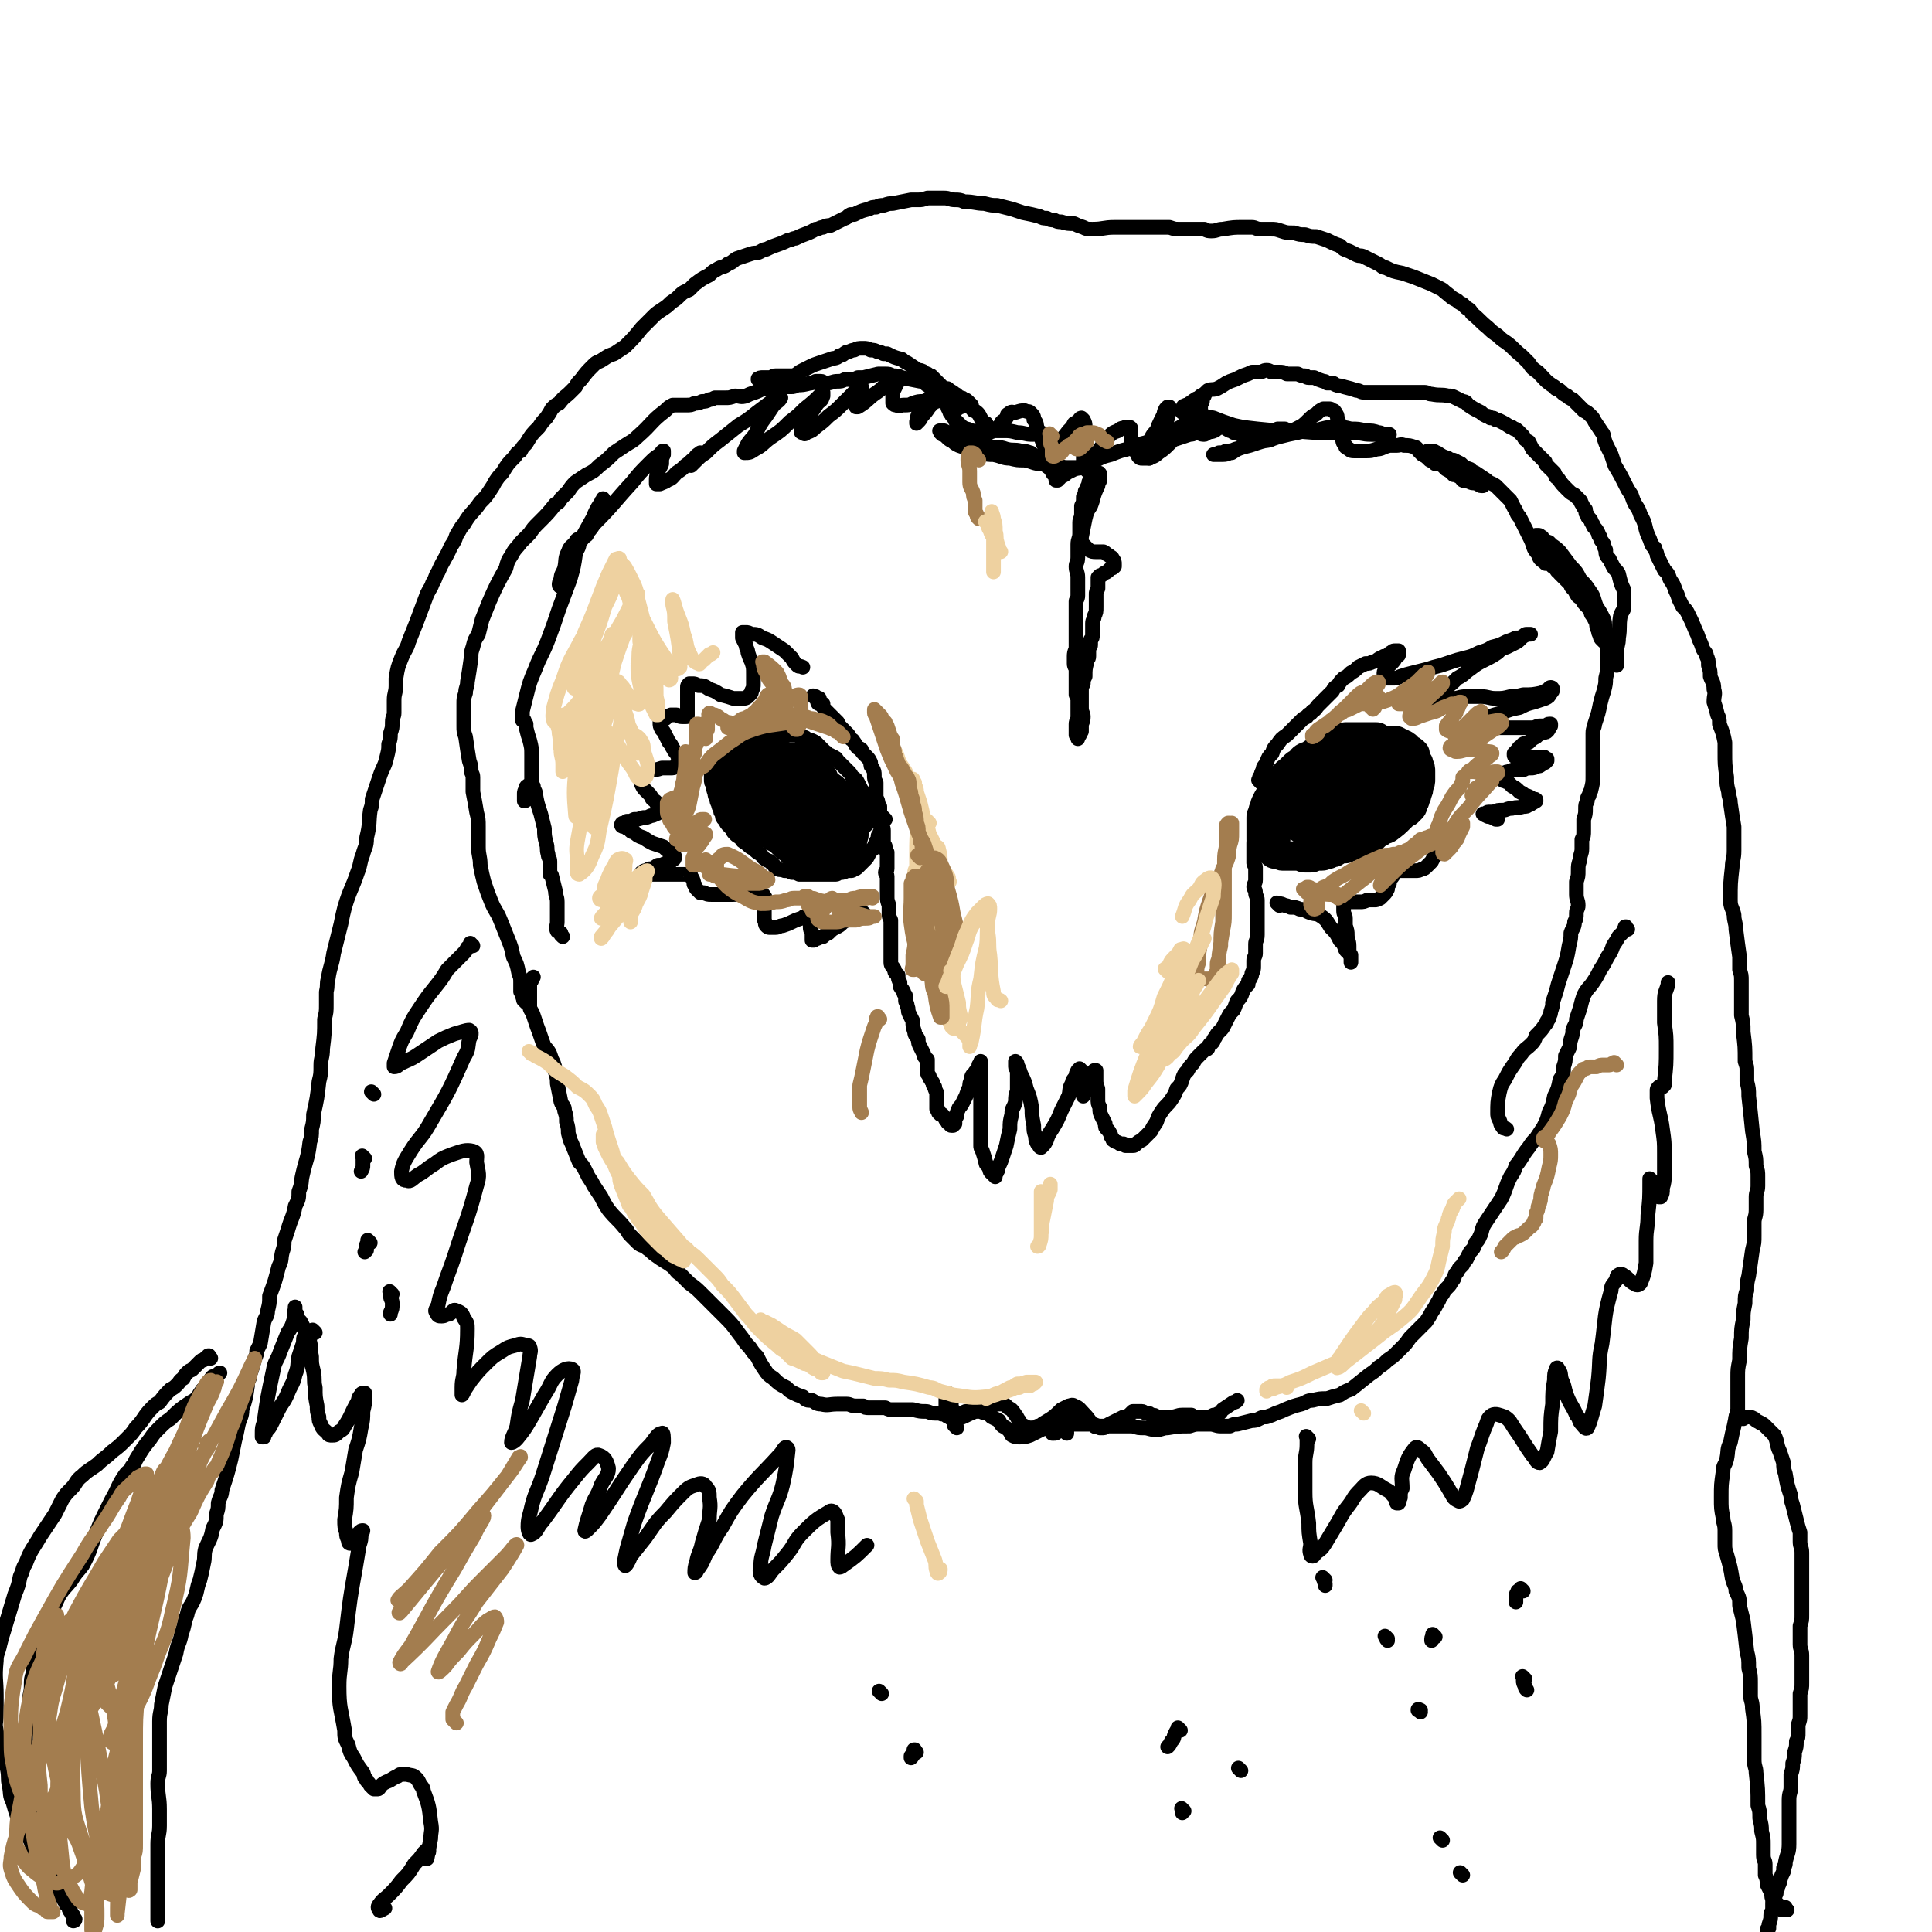 <svg viewBox='0 0 1054 1054' version='1.1' xmlns='http://www.w3.org/2000/svg' xmlns:xlink='http://www.w3.org/1999/xlink'><g fill='none' stroke='#000000' stroke-width='8' stroke-linecap='round' stroke-linejoin='round'><path d='M483,447c-1,-1 -1,-1 -1,-1 -1,-1 0,0 0,0 0,0 0,0 0,0 0,0 0,0 0,0 -1,-1 0,0 0,0 0,0 0,0 0,0 0,0 0,0 -1,0 0,0 0,0 -1,-1 0,-1 0,-1 -1,-2 0,-1 0,-1 -1,-2 -1,-1 -1,-1 -2,-2 -1,-1 -1,0 -2,-2 -1,-1 -1,-1 -2,-3 -1,-2 -1,-2 -2,-3 -1,-2 -1,-2 -2,-4 -1,-2 -1,-2 -3,-3 -1,-2 -1,-2 -2,-3 -2,-2 -2,-2 -3,-3 -1,-1 -1,-1 -3,-3 -1,-1 0,-1 -2,-2 -1,0 -1,0 -2,-1 -2,0 -1,-1 -3,-2 -1,-1 -1,-1 -2,-2 -1,-1 -1,-1 -2,-2 -1,-1 -1,-1 -3,-2 -1,0 -1,0 -3,-1 -1,-1 -1,-1 -3,-1 -1,0 -1,0 -2,-1 -1,0 -1,0 -2,0 -1,0 -1,0 -2,0 -1,0 -1,0 -2,0 -1,0 -1,0 -2,0 -1,0 -1,0 -2,0 -1,0 -1,0 -2,0 -1,0 -1,1 -3,1 -1,0 -1,0 -2,0 -1,0 -1,0 -3,0 -1,0 -1,0 -3,1 -1,0 -1,0 -2,1 -2,1 -2,1 -3,2 -2,1 -2,1 -3,2 -2,1 -2,0 -4,2 -1,0 -1,1 -2,2 -1,0 -1,0 -2,1 -1,0 -1,1 -2,2 -1,0 -1,0 -2,1 -1,0 -1,0 -2,1 0,0 0,1 0,1 0,1 -1,0 -1,1 0,1 0,1 0,2 0,0 -1,0 -1,1 0,1 0,1 0,3 0,2 0,2 1,3 0,2 0,2 1,5 0,1 0,1 1,3 0,1 0,1 1,3 0,1 0,1 1,2 0,2 0,2 1,3 0,2 0,2 1,3 1,1 1,2 2,3 1,1 1,1 2,2 1,1 0,1 2,3 1,1 1,1 3,2 1,2 1,2 3,3 2,2 2,2 4,3 2,2 2,2 4,3 1,1 1,2 3,3 1,1 2,0 3,2 2,1 1,2 3,3 2,1 2,0 4,1 2,0 2,0 4,1 2,0 2,0 4,1 2,0 2,0 4,0 2,0 2,0 4,0 3,0 3,0 5,0 2,0 2,0 3,0 2,0 2,0 4,0 1,0 1,-1 3,-1 1,0 1,0 3,-1 1,0 1,0 2,0 1,0 1,0 2,-1 1,0 1,0 2,-1 1,-1 1,-1 2,-2 1,-1 1,-1 2,-2 1,-1 1,-1 2,-3 0,-1 0,-1 1,-2 0,0 1,0 1,-1 1,0 1,0 1,-1 0,-1 0,-1 1,-2 0,0 0,0 0,-1 0,0 1,0 1,-1 0,-1 0,-1 0,-2 0,0 1,0 1,-1 0,0 0,-1 0,-1 0,0 0,0 1,0 0,0 0,0 0,-1 0,0 0,0 0,0 0,0 0,0 0,-1 0,0 0,0 0,0 0,0 0,0 0,0 -1,-1 0,0 0,0 '/></g>
<g fill='none' stroke='#000000' stroke-width='16' stroke-linecap='round' stroke-linejoin='round'><path d='M433,433c-1,-1 -1,-1 -1,-1 -1,-1 0,0 0,0 0,0 0,0 0,0 0,0 0,0 -1,-1 -1,0 -1,0 -2,0 -1,0 -1,0 -2,-1 0,-1 0,-1 -1,-2 -1,0 -1,0 -2,0 -1,0 -1,0 -2,1 0,0 0,1 -1,2 0,1 0,1 0,3 1,3 1,3 2,5 2,3 2,3 5,5 2,2 2,2 5,3 2,0 3,0 5,-1 3,-1 3,-1 5,-3 3,-3 3,-3 4,-6 2,-4 3,-4 3,-8 0,-5 -1,-5 -3,-8 -2,-4 -2,-4 -6,-6 -3,-2 -4,-2 -8,-2 -5,0 -6,1 -11,3 -5,2 -5,3 -10,7 -4,3 -5,3 -8,7 -2,4 -2,5 -1,9 0,5 1,5 4,8 3,4 3,4 7,6 4,2 5,2 8,1 4,0 5,-1 8,-3 4,-3 4,-3 7,-7 3,-3 4,-4 4,-9 0,-8 -1,-9 -4,-16 -1,-3 -2,-4 -6,-5 -4,-2 -5,-3 -9,-2 -9,2 -10,2 -18,7 -4,2 -4,2 -6,6 -1,2 -2,3 0,4 4,6 5,6 11,11 3,3 4,2 7,4 2,0 3,1 5,1 0,0 1,-1 1,-2 0,0 -1,-1 -2,-1 -2,-2 -2,-1 -5,-3 -3,-1 -3,-1 -6,-3 -3,-1 -4,-1 -7,-3 -1,0 -1,-1 -2,-2 0,-2 -1,-2 0,-4 1,-5 2,-6 4,-10 2,-3 2,-3 5,-5 2,-2 2,-2 4,-3 4,-1 4,-1 7,-1 2,0 2,1 3,2 2,1 2,1 4,3 2,2 2,2 4,4 2,4 2,4 4,7 0,1 0,1 1,2 0,0 0,1 0,1 0,1 1,1 1,1 0,0 0,0 -1,0 0,0 0,-1 -1,-1 -1,-1 -1,-1 -3,-1 -2,-1 -2,-1 -4,-1 -2,0 -2,0 -4,2 -2,1 -2,1 -3,2 -1,2 -1,3 -1,5 0,5 0,5 2,9 2,5 3,5 6,10 2,3 2,4 5,7 3,2 4,2 7,3 3,0 4,0 7,-2 6,-3 7,-3 12,-9 2,-2 1,-3 1,-6 0,-3 0,-3 -2,-6 -2,-3 -3,-3 -6,-5 -4,-2 -4,-2 -8,-3 -4,0 -4,0 -8,1 -4,1 -4,1 -7,3 -2,2 -3,2 -4,5 -2,2 -1,3 -1,6 0,4 1,4 2,8 2,4 2,4 5,7 3,3 3,3 7,5 3,1 3,2 7,2 3,0 4,0 7,-2 3,-1 3,-1 6,-4 3,-2 4,-2 5,-6 2,-3 1,-3 0,-7 -1,-4 0,-4 -3,-8 -3,-3 -3,-3 -8,-6 -4,-2 -4,-3 -9,-4 -4,0 -4,0 -8,1 -2,0 -3,0 -4,2 -2,2 -2,3 -3,5 0,3 0,3 1,6 1,4 0,4 2,8 2,4 3,4 6,7 3,3 3,4 7,5 3,2 4,2 8,2 3,0 3,0 6,-2 3,-1 3,-1 4,-3 2,-2 2,-3 3,-5 1,-2 1,-2 1,-5 0,-3 -1,-4 -2,-7 -2,-3 -3,-3 -6,-6 -3,-3 -4,-2 -7,-4 -4,-2 -4,-2 -7,-3 -2,0 -2,-1 -5,-1 -1,0 -1,0 -2,0 -1,0 -1,0 -2,0 0,0 0,0 0,1 0,0 0,0 0,1 1,0 1,0 2,0 1,0 1,0 3,0 2,0 2,0 4,0 2,0 2,0 4,0 1,0 2,0 3,0 1,0 1,1 2,2 1,1 1,1 2,2 1,1 1,1 2,2 1,1 2,0 3,2 0,1 0,1 1,3 0,1 0,1 1,2 0,1 0,1 0,3 0,1 1,1 1,2 0,1 0,1 1,3 0,1 0,1 0,2 0,0 0,0 -1,1 0,0 0,0 -1,0 0,0 0,0 -1,0 -2,-1 -2,-1 -4,-2 -3,-1 -3,-1 -6,-2 -4,-2 -4,-1 -8,-3 -3,0 -3,-1 -6,-1 -2,0 -2,0 -4,1 -1,0 -1,0 -3,1 -1,0 -1,0 -2,2 0,1 -1,1 -1,2 0,1 1,1 2,3 1,1 1,2 3,3 3,2 3,3 6,4 3,2 4,2 7,3 4,0 4,0 8,0 3,0 3,0 5,0 2,0 2,-1 4,-1 0,0 0,0 1,0 1,0 1,0 1,-1 0,-1 0,-1 1,-2 0,-1 0,-1 0,-2 0,-1 0,-1 0,-3 0,-4 0,-4 -1,-7 -1,-5 -1,-5 -3,-9 -2,-4 -1,-4 -3,-8 -1,-2 -2,-2 -4,-4 -1,-2 -1,-2 -3,-4 -2,-1 -2,-1 -3,-2 -1,0 -1,0 -3,-1 -1,-1 -1,-1 -2,-1 0,0 -1,0 -1,0 0,0 0,0 0,1 1,0 1,0 2,1 1,0 1,0 2,1 3,1 4,1 7,2 3,2 3,3 6,5 3,2 3,2 6,4 2,1 2,1 4,3 1,0 1,0 2,1 0,0 1,0 1,1 0,0 0,0 0,1 0,0 0,0 0,1 0,0 0,0 -1,1 -1,1 -1,1 -2,2 -1,1 -2,1 -3,2 -2,2 -2,2 -4,4 -3,2 -3,2 -6,4 -4,2 -4,2 -7,4 -4,1 -4,1 -8,1 -3,0 -3,0 -7,0 -2,0 -3,0 -5,-1 -2,-2 -2,-2 -4,-4 -2,-1 -2,-1 -4,-2 0,0 0,0 -1,-1 0,0 0,0 -1,-1 0,0 0,0 -1,-1 0,0 0,0 0,0 0,0 0,1 1,1 1,1 1,1 2,2 2,1 2,1 4,2 3,2 3,2 5,4 2,2 2,3 4,4 2,2 3,1 5,3 3,1 2,1 5,2 2,0 2,0 5,0 3,0 3,0 5,-2 2,-1 2,-1 4,-2 2,-2 2,-2 4,-4 1,-2 0,-2 1,-4 0,-2 0,-2 0,-4 0,-2 0,-2 -1,-4 0,-2 0,-2 0,-4 0,-1 0,-1 0,-2 0,0 1,0 1,0 '/><path d='M696,458c-1,-1 -1,-1 -1,-1 -1,-1 0,0 0,0 0,0 0,0 0,0 0,0 -1,0 -1,0 0,0 0,-1 0,-1 0,0 1,0 1,-1 0,0 0,0 -1,-1 0,0 0,0 0,0 0,0 0,0 0,-1 0,0 0,0 0,-1 0,0 0,0 1,-1 0,0 0,0 0,-1 0,0 0,0 1,-1 0,-1 0,-1 1,-2 1,-1 1,0 2,-2 1,-1 1,-1 2,-2 1,-1 1,-1 2,-2 0,0 1,0 2,-1 0,0 0,0 1,-1 1,-1 0,-1 1,-2 1,0 1,0 2,-1 1,-1 1,-1 2,-2 1,-2 1,-2 2,-3 1,-2 0,-2 2,-4 0,-1 0,-1 2,-2 0,0 0,0 1,-1 1,0 0,0 1,-1 1,0 1,0 2,-1 1,-1 1,-1 2,-2 1,0 1,0 2,-1 1,-1 1,-1 2,-2 1,0 2,0 3,-1 0,0 0,0 1,-1 0,-1 1,0 2,-1 1,0 1,0 2,-1 1,-1 1,-1 3,-2 1,-1 1,-1 3,-2 2,0 2,0 4,-1 2,0 2,-1 4,-2 2,0 2,0 4,-1 1,0 1,0 3,0 1,0 1,-1 2,-1 1,0 1,0 2,0 0,0 0,0 1,0 1,0 1,0 2,1 1,0 1,0 2,1 1,0 1,0 2,1 1,0 0,1 2,2 0,0 1,0 2,1 0,0 0,0 1,1 0,1 0,1 0,2 0,1 1,1 1,2 1,1 1,1 1,2 1,2 1,2 1,4 0,2 0,2 0,4 0,2 0,2 -1,4 0,2 0,2 -1,4 0,1 0,1 -1,3 0,1 0,1 -1,2 0,1 0,2 -1,3 -1,1 -1,1 -2,2 -2,1 -2,1 -4,3 -3,3 -3,3 -7,6 -2,1 -2,0 -4,2 -2,1 -2,1 -4,3 -2,1 -2,1 -4,2 -2,1 -2,1 -4,2 -2,1 -2,0 -4,1 -2,0 -2,1 -3,1 -2,0 -2,0 -3,0 -2,0 -1,1 -3,2 -1,0 -1,0 -3,1 -2,0 -2,1 -4,1 -1,0 -1,0 -3,0 -1,0 -1,1 -3,1 -1,0 -1,0 -3,0 -1,0 -1,0 -3,-1 -1,0 -1,0 -2,0 -1,0 -1,0 -2,0 -1,0 -1,0 -2,0 -1,0 -1,0 -2,0 0,0 0,0 -1,0 -1,0 -1,0 -2,-1 0,0 0,0 -1,0 0,0 0,0 -1,0 -1,0 -1,0 -2,-1 0,0 0,0 -1,-1 -1,-1 -1,-1 -2,-2 0,0 0,0 -1,-1 -1,0 -1,0 -1,-1 -1,-1 -1,-1 -1,-2 0,0 0,0 0,-1 0,-1 0,-1 0,-2 0,-2 0,-2 0,-3 0,-1 0,-1 0,-3 0,-1 0,-1 0,-3 0,-1 0,-1 1,-3 0,-1 0,-1 1,-3 0,-1 0,-1 1,-3 1,-2 1,-2 2,-3 1,-3 1,-3 2,-5 1,-2 2,-2 3,-3 2,-2 1,-2 3,-3 1,-2 1,-1 3,-3 1,-1 1,-1 2,-2 1,-1 1,-1 3,-2 1,-1 1,-2 3,-3 2,-1 2,0 4,-2 2,0 2,-1 3,-2 2,0 2,0 3,-1 2,0 2,-1 3,-2 1,0 1,0 3,-1 1,-1 1,0 2,-1 2,-1 2,-1 4,-2 1,0 1,0 2,0 1,0 1,0 3,0 1,0 1,0 2,0 2,0 2,0 3,0 1,0 1,0 3,0 1,0 1,0 2,0 1,0 1,0 2,0 1,0 1,1 2,1 1,1 1,1 2,1 1,0 1,0 2,1 1,0 1,0 2,0 1,0 1,1 2,1 0,0 0,0 1,0 1,0 1,0 1,1 0,0 0,0 1,0 0,0 0,0 1,0 0,0 0,0 0,0 1,0 1,1 1,1 0,0 0,0 0,0 0,0 0,0 0,0 -1,-1 0,0 -1,0 -1,0 -1,0 -3,0 -3,0 -3,0 -6,1 -3,0 -3,0 -7,1 -4,1 -4,1 -7,3 -5,2 -5,1 -8,4 -5,3 -4,3 -8,6 -4,3 -4,3 -8,6 -3,2 -3,2 -6,4 -2,2 -3,2 -5,4 -2,2 -2,2 -3,4 0,2 -1,2 -1,4 0,2 0,2 2,4 1,1 1,1 3,2 3,2 3,2 6,2 5,0 5,0 9,0 5,-1 5,0 10,-2 5,-2 5,-3 9,-6 5,-3 5,-3 9,-7 3,-4 4,-3 6,-7 2,-2 2,-2 3,-5 0,-1 0,-2 -1,-3 -1,-1 -1,0 -3,-1 -4,0 -4,0 -7,1 -4,0 -4,0 -8,2 -4,1 -4,1 -8,4 -4,2 -4,3 -7,6 -3,3 -3,3 -6,6 -3,3 -3,3 -6,6 -1,2 -2,2 -3,4 0,1 1,2 2,3 1,1 2,0 4,1 4,0 4,0 7,-1 6,0 6,-1 11,-2 6,-2 6,-2 13,-5 5,-2 5,-2 9,-6 4,-3 4,-3 6,-7 1,-2 2,-2 2,-4 0,-2 0,-3 -1,-5 -2,-2 -2,-2 -5,-3 -4,-1 -4,-1 -9,0 -5,1 -5,1 -10,3 -5,1 -5,2 -9,4 -7,4 -8,4 -14,8 -2,1 -2,2 -3,4 0,1 0,1 0,3 0,1 0,1 1,2 1,0 1,0 2,0 3,0 3,0 6,-1 3,-1 4,-1 7,-2 4,-2 3,-3 7,-5 3,-2 3,-2 6,-4 2,-2 2,-2 3,-4 0,0 0,-1 -1,-2 -1,0 -2,1 -3,2 -3,1 -3,1 -6,3 -3,2 -3,3 -5,5 -2,2 -2,2 -3,4 0,0 0,1 0,1 1,0 1,0 2,0 2,-1 2,-1 4,-2 3,-2 3,-2 5,-3 3,-2 3,-2 5,-4 1,-1 1,-1 2,-3 0,0 0,0 0,0 '/></g>
<g fill='none' stroke='#000000' stroke-width='8' stroke-linecap='round' stroke-linejoin='round'><path d='M445,381c-1,-1 -1,-1 -1,-1 -1,-1 0,0 0,0 0,0 0,0 1,0 0,0 0,1 1,1 0,0 0,0 1,0 0,0 0,0 0,0 0,0 0,0 0,0 0,1 0,1 0,1 0,1 -1,0 -1,1 0,0 0,1 1,1 0,0 1,0 2,0 0,0 0,0 0,1 0,1 0,1 1,2 0,0 0,0 1,1 1,1 1,1 2,2 1,1 1,1 2,2 1,1 1,1 2,2 0,0 0,0 0,1 1,1 1,1 2,2 0,0 0,0 1,1 1,1 1,1 2,2 1,1 1,1 2,3 1,1 1,0 2,2 1,1 0,1 2,3 0,0 1,0 2,1 0,1 0,1 1,2 1,1 1,1 2,2 1,1 1,1 2,3 0,2 0,2 1,3 1,2 1,2 1,4 0,2 0,2 1,4 0,2 0,2 0,4 0,2 0,2 0,4 0,1 1,1 1,3 0,1 0,1 1,2 0,1 0,1 0,2 0,1 0,1 0,2 0,1 1,1 1,2 0,1 0,1 0,2 0,1 0,1 0,2 0,1 1,1 1,3 0,1 0,1 0,3 0,1 0,1 0,3 0,2 1,2 1,3 0,2 0,2 1,3 0,2 0,2 0,3 0,1 0,1 0,3 0,1 0,1 0,3 0,1 -1,1 -1,2 0,1 1,1 1,2 0,1 0,1 0,3 0,1 0,1 0,3 0,2 0,2 0,5 0,2 0,2 1,5 0,2 0,2 0,4 0,2 0,2 1,4 0,2 0,2 0,3 0,2 0,2 0,4 0,2 0,2 0,4 0,2 0,2 0,4 0,2 0,2 0,4 0,2 0,2 0,4 0,2 1,2 2,4 0,2 1,2 2,3 0,2 0,2 1,4 0,1 0,1 0,2 1,2 1,1 2,3 0,1 0,1 1,2 0,1 0,1 0,3 0,1 1,1 1,3 1,2 0,2 1,4 1,2 1,2 2,4 0,3 0,3 1,6 0,2 1,2 2,4 0,2 0,2 1,4 1,2 1,2 2,4 0,2 1,2 2,3 0,2 0,2 0,4 0,1 0,1 0,3 0,1 0,1 1,2 0,1 0,1 1,2 0,1 1,1 1,2 0,1 0,1 1,2 0,1 0,1 1,3 0,1 0,1 0,2 0,1 0,1 0,3 0,0 0,0 0,1 0,1 0,1 0,2 0,0 0,0 0,1 0,0 1,0 1,1 0,0 0,0 0,1 0,0 0,0 1,1 0,0 0,0 1,0 1,1 1,1 2,3 0,0 0,0 1,1 0,1 0,0 1,1 1,0 0,1 1,1 0,0 1,0 1,0 0,0 0,0 1,-1 0,-1 0,-1 0,-2 0,-1 0,-1 1,-2 0,-2 0,-2 1,-4 0,-1 1,-1 2,-3 1,-2 1,-2 2,-4 1,-3 1,-3 2,-5 0,-2 0,-2 1,-4 0,-2 0,-2 2,-4 0,-1 1,0 2,-2 0,0 0,0 0,-1 0,0 0,0 0,-1 0,0 1,0 1,-1 0,0 0,-1 0,-1 0,0 0,0 0,1 0,0 0,0 0,1 0,2 0,2 0,3 0,3 0,3 0,5 0,3 0,3 0,6 0,3 0,3 0,6 0,3 0,3 0,6 0,2 0,2 0,5 0,2 0,2 0,5 0,4 0,4 0,8 0,1 0,1 1,3 1,3 1,3 2,7 1,1 1,1 2,3 0,1 0,1 1,2 0,0 1,0 1,1 1,0 1,0 1,1 0,0 0,-1 0,-1 0,-1 1,-1 1,-2 1,-1 0,-1 1,-3 1,-2 1,-2 2,-5 1,-3 1,-3 2,-6 1,-5 1,-5 2,-9 0,-4 0,-4 1,-8 0,-4 1,-3 2,-7 0,-3 0,-3 1,-6 0,-2 0,-2 0,-5 0,-3 0,-3 0,-5 0,-2 -1,-2 -1,-3 0,-1 0,-1 0,-2 0,0 0,0 0,-1 0,0 0,0 0,0 0,0 0,0 0,0 1,1 1,1 1,2 1,2 1,2 2,5 2,4 2,4 3,8 2,5 2,5 3,11 0,4 0,4 1,9 0,3 0,3 1,6 0,2 0,2 1,4 0,0 1,0 1,1 0,0 0,1 1,1 0,0 0,0 1,-1 1,-1 1,-1 2,-3 1,-3 1,-3 3,-6 3,-5 3,-5 5,-10 2,-4 2,-4 4,-8 1,-3 0,-4 2,-7 0,-2 1,-2 2,-4 0,-1 0,-1 1,-3 0,0 0,0 1,-1 0,0 0,0 0,0 0,0 0,0 1,1 0,1 0,1 0,2 0,2 0,2 0,4 0,2 0,2 1,4 0,1 0,1 0,3 0,0 0,0 0,1 0,0 0,0 0,-1 0,-1 1,-1 1,-3 1,-2 0,-2 1,-4 1,-2 1,-2 2,-3 0,-1 0,-1 2,-3 0,0 0,0 1,0 0,0 0,1 0,2 0,1 0,1 0,3 0,2 0,2 1,5 0,2 0,3 0,5 0,3 0,3 1,5 0,3 0,3 1,5 1,2 1,2 2,4 0,2 0,2 1,3 1,1 1,1 2,3 0,1 0,1 1,2 0,1 0,1 2,2 0,0 1,0 2,1 1,0 1,0 2,0 0,0 0,0 1,1 0,0 0,0 1,0 1,0 1,0 2,0 0,0 0,0 1,0 1,0 1,0 2,-1 1,-1 1,-1 3,-2 1,-1 1,-1 3,-3 1,-1 1,-1 2,-2 1,-2 1,-2 3,-5 1,-3 1,-3 3,-6 2,-3 3,-3 5,-6 2,-3 2,-3 3,-6 2,-2 2,-2 3,-5 1,-3 1,-3 3,-5 1,-2 1,-2 3,-4 1,-2 1,-2 3,-4 1,-1 1,-1 2,-2 0,0 0,0 1,-1 1,-1 1,0 2,-1 0,-1 0,-1 1,-2 0,-1 1,0 2,-2 0,-1 0,-1 1,-2 1,-2 1,-2 3,-4 1,-1 1,-1 2,-3 1,-2 1,-2 2,-4 1,-2 1,-2 3,-4 1,-2 1,-3 2,-5 2,-2 2,-2 3,-5 1,-2 1,-2 3,-4 0,-2 0,-2 1,-3 1,-2 1,-2 1,-3 1,-2 1,-2 1,-4 0,-1 0,-1 0,-3 0,-2 1,-2 1,-4 0,-2 0,-2 0,-5 0,-2 1,-2 1,-5 0,-2 0,-2 0,-5 0,-3 0,-3 0,-5 0,-2 0,-2 0,-5 0,-2 0,-2 0,-4 0,-2 -1,-2 -1,-4 0,-2 -1,-2 -1,-3 0,-2 1,-2 1,-4 0,-2 0,-2 0,-4 0,-1 0,-1 0,-3 0,-1 -1,-1 -1,-2 0,-1 0,-1 0,-3 0,-1 0,-1 0,-2 0,-1 0,-1 0,-3 0,-1 0,-1 0,-3 0,-1 0,-1 1,-2 0,-1 0,-1 0,-2 0,0 1,0 1,-1 1,-1 1,-1 1,-2 0,0 0,0 0,-1 0,0 0,0 1,-1 0,0 1,0 1,0 0,0 0,0 0,0 1,0 1,0 1,0 '/><path d='M688,427c-1,-1 -1,-1 -1,-1 -1,-1 0,0 0,0 0,0 0,0 0,0 0,0 0,0 0,-1 0,-1 0,-1 1,-2 0,-1 0,-1 1,-3 0,-2 1,-2 2,-4 1,-3 1,-3 3,-5 1,-3 1,-3 3,-5 2,-3 2,-3 5,-5 2,-2 2,-2 4,-4 2,-2 2,-2 4,-4 1,-1 1,-1 3,-2 1,-2 2,-1 3,-3 2,-1 2,-2 3,-3 2,-2 2,-2 4,-4 2,-2 2,-2 4,-4 1,-2 1,-2 3,-3 1,-2 1,-2 3,-4 2,-1 2,-1 4,-3 2,-1 2,-1 4,-3 2,-1 2,-1 4,-2 2,0 2,0 4,-1 2,0 2,-1 4,-2 1,0 1,0 2,-1 2,0 1,0 3,-1 0,0 0,-1 1,-1 1,-1 1,-1 2,-1 1,0 1,0 2,0 0,0 0,0 0,0 0,1 0,1 0,2 0,1 0,0 -1,1 -1,1 -1,2 -2,3 -2,2 -2,2 -4,4 0,1 -1,1 -1,2 0,1 0,1 0,2 0,0 0,0 1,1 0,0 0,0 1,0 1,0 1,0 2,0 3,0 3,0 5,-1 3,-1 3,-1 7,-2 4,-1 4,-1 8,-2 3,-1 3,-1 7,-2 3,-1 3,-1 6,-2 3,-1 3,-1 7,-2 4,-1 4,-1 8,-3 3,-1 4,-1 7,-3 4,-1 4,-1 8,-3 3,-1 3,-1 5,-2 2,0 2,0 4,-1 1,0 1,-1 3,-1 0,0 0,0 1,0 0,0 0,0 0,0 -1,0 -1,0 -2,0 -1,0 -1,0 -2,1 -1,1 -1,1 -2,2 -1,1 -1,1 -3,2 -2,1 -2,1 -4,2 -3,1 -3,1 -5,3 -3,2 -3,2 -7,4 -4,2 -4,2 -8,5 -3,2 -3,3 -7,5 -3,3 -3,3 -6,5 -2,2 -2,2 -4,3 -1,1 -2,1 -3,2 0,0 0,1 0,1 0,0 0,0 1,1 0,0 0,0 1,0 1,0 1,0 3,0 1,0 1,-1 2,-1 2,0 2,0 4,0 3,0 3,-1 7,-1 4,0 4,0 8,0 4,0 4,1 8,1 4,0 4,0 8,-1 3,0 3,0 7,-1 5,0 5,0 10,-1 2,-1 2,-1 4,-2 0,0 0,-1 1,-1 0,0 1,0 1,1 0,1 0,1 -1,2 -1,2 -1,2 -3,3 -3,1 -3,1 -6,2 -4,1 -4,1 -8,3 -5,1 -5,1 -10,3 -4,1 -4,1 -9,3 -3,1 -3,1 -6,3 -2,1 -3,1 -5,2 0,0 0,0 1,0 1,0 1,0 2,0 1,0 1,0 3,0 3,0 3,0 5,0 3,0 3,0 7,0 3,0 3,0 7,0 3,0 3,0 7,0 3,0 3,0 5,0 2,0 2,-1 4,-1 1,0 2,0 3,0 1,0 1,-1 2,-1 0,0 0,0 1,0 0,0 0,1 0,1 0,0 0,0 -1,1 0,1 0,1 -1,2 -1,1 -1,0 -3,1 -2,1 -2,1 -3,2 -2,1 -2,1 -4,3 -2,1 -3,0 -4,2 -2,1 -1,1 -3,3 0,0 0,0 -1,1 0,0 0,1 0,1 0,0 0,1 1,1 1,0 1,0 3,0 2,0 2,0 4,0 2,0 2,0 4,0 1,0 1,0 3,0 0,0 0,0 1,0 1,0 0,0 1,1 0,0 1,0 1,0 0,0 0,0 0,0 0,1 0,1 0,1 0,0 -1,0 -1,1 -1,0 -1,1 -2,1 -1,1 -1,1 -3,1 -1,1 -1,1 -3,1 -2,0 -2,0 -4,1 -2,0 -2,0 -4,0 -2,0 -2,0 -4,1 -1,0 -1,0 -3,1 0,0 0,0 -1,1 0,0 0,0 -1,0 0,0 0,0 0,0 0,0 0,0 0,1 0,0 0,0 0,0 0,1 0,1 1,1 1,1 1,1 2,1 1,1 1,0 2,1 1,1 1,1 2,2 2,1 2,1 4,3 2,1 2,1 3,2 1,0 1,0 3,1 0,0 0,0 1,1 0,0 1,0 1,0 1,0 1,0 1,1 0,0 -1,0 -1,0 0,0 0,1 -1,1 -1,1 -1,1 -2,1 -1,1 -1,1 -3,1 -3,1 -3,0 -6,1 -3,0 -3,1 -5,1 -3,0 -3,0 -5,1 -2,0 -2,0 -3,0 -1,0 -1,1 -3,1 0,0 0,0 0,0 0,0 0,0 1,0 0,0 0,1 1,1 1,1 1,0 3,1 1,0 1,0 2,1 1,0 1,0 1,0 '/><path d='M698,494c-1,-1 -1,-1 -1,-1 -1,-1 0,0 0,0 0,0 0,0 0,0 0,0 0,0 0,0 -1,-1 0,0 0,0 0,0 0,0 1,0 1,0 1,0 3,1 1,0 1,0 3,1 3,0 3,0 5,1 3,0 3,1 6,2 3,1 3,0 6,2 3,2 3,3 5,6 3,3 3,3 5,7 2,2 2,2 3,5 1,2 2,1 3,3 0,1 0,1 0,3 0,0 0,0 0,1 0,0 0,-1 0,-1 0,0 0,0 0,-1 0,-2 -1,-2 -1,-3 0,-2 0,-2 0,-4 0,-3 -1,-3 -1,-6 0,-2 0,-2 -1,-5 0,-2 0,-2 0,-4 0,-2 -1,-2 -1,-4 0,-1 0,-1 0,-2 0,-1 0,-1 0,-2 0,0 1,0 1,0 1,0 0,-1 1,-1 1,0 1,0 2,0 1,0 1,0 2,0 1,0 1,0 3,0 2,0 2,0 4,-1 2,0 2,0 4,0 1,0 1,0 3,-1 1,-1 1,-1 2,-2 1,-1 1,-1 2,-3 0,-1 0,-2 1,-3 0,-2 0,-1 1,-3 1,-1 1,-1 1,-2 0,0 0,0 1,-1 0,-1 0,-1 1,-1 0,0 0,0 1,0 1,0 1,0 2,0 1,0 1,0 3,0 2,0 2,0 4,0 2,0 2,0 4,-1 1,0 1,0 3,-2 1,-1 1,-1 2,-2 1,-2 1,-2 3,-4 1,-1 0,-1 2,-3 1,-1 1,-1 2,-2 1,-1 1,-1 2,-2 0,0 0,0 0,-1 '/><path d='M472,499c-1,-1 -1,-1 -1,-1 -1,-1 0,0 0,0 0,0 0,0 0,0 0,0 0,0 -1,1 -1,0 -1,0 -2,0 -1,0 -1,0 -2,0 -1,0 -1,1 -3,2 -1,1 -1,1 -3,2 -2,2 -2,2 -4,3 -2,1 -2,1 -4,3 -2,1 -2,1 -3,2 -1,0 -1,0 -3,1 -1,0 -1,0 -2,1 0,0 0,0 -1,0 0,0 0,0 0,0 0,-1 0,-1 0,-2 0,-1 0,-1 0,-2 0,-1 -1,-1 -1,-3 0,-1 0,-1 0,-2 0,-1 0,-2 0,-3 0,0 0,-1 -1,-1 -1,0 -1,0 -2,0 -1,0 -1,1 -2,1 -3,1 -3,1 -5,2 -2,1 -2,1 -5,2 -2,0 -2,1 -4,1 -1,0 -1,0 -3,0 -1,0 -1,0 -2,-1 -1,-1 0,-1 -1,-3 0,-3 0,-3 0,-5 0,-3 0,-3 0,-5 0,-2 1,-2 0,-3 -1,-2 -2,-2 -4,-3 -3,-1 -3,0 -6,1 -4,0 -4,1 -7,1 -4,0 -4,0 -7,0 -3,0 -3,0 -5,0 -2,0 -2,0 -4,-1 -1,0 -1,0 -2,0 -1,-1 -1,-1 -2,-2 -1,-1 0,-1 -1,-2 -1,-1 0,-1 -1,-3 0,-1 -1,-1 -1,-2 0,0 0,-1 -1,-1 -1,0 -1,0 -2,0 -2,0 -2,0 -3,0 -2,0 -2,0 -4,0 -2,0 -2,0 -4,0 -2,0 -2,0 -4,0 -2,0 -2,0 -4,0 -1,0 -1,-1 -2,-1 -1,0 -1,0 -2,0 0,0 0,0 -1,0 0,0 0,0 0,0 0,0 1,-1 2,-1 1,0 1,0 2,-1 3,0 3,-1 5,-2 2,0 2,0 4,-1 1,0 1,0 3,-1 0,0 0,-1 1,-1 0,0 1,0 1,-1 0,0 0,0 0,-1 -1,-1 -1,-1 -2,-2 -2,-1 -2,-1 -4,-3 -3,-1 -3,-1 -6,-2 -2,-1 -2,-1 -5,-3 -3,-1 -3,-1 -5,-3 -2,0 -2,-1 -3,-2 -1,0 -1,0 -2,-1 -1,0 -2,0 -2,-1 0,0 0,-1 1,-1 1,0 1,0 2,-1 2,0 2,0 4,-1 2,0 2,0 5,-1 2,0 2,0 4,-1 1,0 1,0 3,-1 0,0 1,0 1,-1 0,-1 0,-1 0,-2 0,-1 0,-1 -1,-3 0,-1 -1,-1 -2,-2 -1,-1 0,-1 -2,-3 -1,-1 -1,-1 -2,-2 -1,-1 -1,-1 -2,-3 0,-3 -1,-4 1,-6 1,-1 2,-1 4,-2 3,0 3,0 6,-1 2,0 3,0 5,0 1,0 2,0 3,-1 0,-1 0,-1 1,-2 0,0 0,0 0,-1 0,0 0,0 0,-1 0,-1 0,-1 -1,-3 -1,-1 -1,-1 -2,-3 -1,-1 0,-1 -2,-3 -1,-2 -1,-2 -2,-4 -1,-2 -1,-2 -2,-3 -1,-2 -1,-2 -1,-4 0,0 0,0 1,-1 0,0 0,0 2,-1 1,-1 1,-1 3,-2 1,0 1,0 3,0 1,0 1,1 3,1 1,0 1,0 2,0 0,0 0,0 0,0 1,0 1,0 1,-1 0,-2 0,-3 0,-6 0,-2 0,-2 0,-5 0,-2 0,-2 0,-4 0,-1 0,-1 1,-2 0,0 1,0 2,0 1,0 1,0 3,1 3,0 3,0 6,2 3,1 3,1 6,3 4,1 4,1 7,2 2,0 3,0 5,0 2,0 2,0 4,-2 1,-1 1,-1 1,-2 1,-2 1,-2 1,-4 0,-3 0,-3 0,-5 0,-4 0,-4 -1,-7 -1,-2 -1,-2 -2,-5 0,-2 -1,-2 -1,-4 -1,-2 -1,-2 -2,-4 0,-1 0,-1 0,-2 0,0 0,0 0,-1 0,0 0,0 1,0 0,0 0,0 1,0 1,0 1,0 3,1 3,0 3,0 6,2 3,1 3,1 6,3 3,2 3,2 6,4 2,2 2,2 4,4 1,2 1,2 3,4 1,1 1,0 3,1 0,0 0,0 0,0 '/><path d='M596,263c-1,-1 -1,-1 -1,-1 -1,-1 0,0 0,0 0,0 0,0 0,0 0,0 0,-1 0,0 -1,0 0,0 -1,1 0,1 0,1 -1,3 0,1 0,1 -1,2 0,2 0,2 -1,3 0,3 0,3 -1,5 0,2 0,2 0,4 0,3 -1,3 -1,5 0,3 0,3 0,6 0,3 -1,3 -1,6 0,3 0,3 0,7 0,3 -1,3 -1,5 0,3 1,3 1,6 0,2 0,2 0,4 0,1 0,1 0,3 0,2 0,2 0,3 0,2 -1,2 -1,3 0,4 0,4 0,8 0,2 0,2 0,5 0,3 0,3 0,6 0,3 0,3 0,6 0,2 -1,2 -1,5 0,2 0,2 0,4 0,2 1,2 1,3 0,2 0,2 0,4 0,2 0,2 0,3 0,2 0,2 0,4 0,1 0,1 0,3 1,2 1,2 1,3 0,2 0,2 0,5 0,2 0,2 0,4 0,2 -1,2 -1,4 0,2 0,2 0,3 0,1 0,1 0,3 0,0 1,0 1,1 0,0 0,1 0,1 0,0 0,-1 1,-2 0,-1 0,0 1,-2 0,-1 0,-1 0,-3 0,-2 1,-2 1,-5 0,-2 -1,-2 -1,-5 0,-2 0,-2 0,-5 0,-2 0,-2 0,-4 0,-2 0,-2 1,-4 0,-2 0,-2 1,-4 0,-4 0,-4 1,-8 0,-2 1,-1 1,-3 0,-1 0,-1 0,-2 0,-1 0,-1 0,-2 0,0 0,0 0,-1 0,-1 1,0 1,-1 0,-2 0,-2 0,-3 1,-1 1,-1 1,-3 0,-2 0,-2 0,-3 0,-2 0,-2 0,-3 0,-2 1,-2 1,-4 1,-2 1,-2 1,-5 0,-1 0,-1 0,-3 0,-2 0,-2 0,-4 0,-1 0,-1 1,-3 0,-1 0,-1 0,-2 0,-1 0,-1 0,-2 0,0 0,0 0,-1 0,0 0,0 0,-1 0,0 0,0 1,-1 1,0 1,0 2,-1 1,-1 1,0 3,-2 0,0 0,0 1,-1 1,0 1,0 2,-1 0,-1 0,-1 0,-1 0,-2 0,-2 -1,-3 0,-1 -1,-1 -2,-2 -2,-1 -1,-1 -3,-2 -2,0 -2,0 -4,0 -2,0 -2,0 -4,-1 -1,-1 -1,-1 -2,-2 -1,-1 -1,-1 -2,-2 0,-1 0,-2 0,-3 1,-5 1,-5 2,-10 1,-4 1,-4 3,-7 2,-5 1,-5 4,-11 0,-2 1,-2 1,-3 0,-1 0,-1 0,-2 0,0 0,-1 0,-1 0,-1 0,-1 -1,-1 0,0 0,0 -1,0 -1,0 -1,0 -2,0 0,0 0,0 -1,-1 -1,0 -1,0 -1,0 -1,0 -1,0 -1,-1 0,0 0,0 0,0 0,0 -1,0 -1,-1 0,0 0,0 0,0 0,0 0,0 0,0 0,0 0,0 -1,0 -1,0 -1,0 -2,0 -1,0 -1,0 -2,0 -2,0 -2,0 -5,0 -3,0 -3,-1 -6,-1 -4,0 -4,0 -8,-1 -4,0 -4,-1 -9,-2 -4,0 -4,0 -8,-1 -4,0 -4,-1 -9,-2 -3,0 -3,0 -7,-1 -3,0 -3,0 -7,-2 -2,-1 -2,-1 -5,-2 -2,-1 -2,-1 -4,-3 -1,0 -1,0 -2,-1 -1,-1 -1,-1 -2,-2 0,0 0,0 -1,0 0,0 0,0 -1,-1 0,0 0,0 0,-1 0,0 -1,0 0,0 0,0 0,0 0,0 1,0 1,0 2,0 2,1 2,1 4,2 3,1 3,0 6,2 5,1 5,1 9,3 4,1 4,1 8,2 4,0 4,0 7,1 4,1 4,0 8,1 2,0 2,0 5,1 1,0 1,1 2,2 1,0 1,0 2,0 2,1 2,1 3,2 1,1 0,1 2,3 0,1 1,0 2,2 0,0 0,0 1,1 0,1 0,1 1,2 0,0 1,0 1,1 0,0 0,0 1,1 0,0 0,0 0,0 0,0 0,0 -1,0 0,0 0,0 0,1 0,0 0,0 0,0 0,0 0,0 0,0 0,0 0,0 1,0 0,0 0,-1 1,-1 0,-1 0,-1 1,-1 2,-1 2,-1 3,-2 2,-1 2,-1 4,-2 3,-1 3,0 6,-2 3,-1 3,-2 6,-3 4,-2 4,-2 8,-3 5,-2 5,-2 9,-3 4,-1 4,-1 8,-3 4,-1 4,-1 8,-2 3,0 3,0 6,0 3,0 3,0 6,-1 3,-1 3,-1 6,-2 3,0 2,-1 5,-2 2,0 2,0 3,-1 1,0 1,0 3,0 1,0 1,0 2,0 0,0 0,0 1,0 0,0 0,0 1,0 0,0 0,0 0,0 0,0 0,0 0,0 0,0 0,0 0,0 -1,-1 0,0 -1,0 0,1 0,1 -1,1 -1,1 -1,0 -3,1 -1,0 -1,1 -2,1 -1,0 -2,0 -3,-1 0,-1 0,-1 -1,-2 0,-1 0,-1 0,-2 0,-1 0,-1 1,-3 0,-3 0,-3 1,-6 0,-2 0,-2 1,-4 0,-1 0,-2 1,-3 0,0 -1,0 -1,1 0,1 0,2 -1,3 -2,3 -3,3 -5,6 -3,4 -3,4 -6,8 -3,4 -2,4 -6,8 -3,3 -3,3 -6,5 -2,2 -3,2 -5,3 -2,0 -2,0 -4,0 -1,0 -1,0 -2,-1 0,-1 0,-1 -1,-2 -1,-2 -1,-2 -2,-4 -1,-3 -1,-3 -1,-5 0,-2 0,-2 0,-4 0,0 0,-1 -1,-1 0,0 -1,0 -2,0 -2,1 -2,0 -4,2 -3,1 -3,1 -6,4 -2,3 -2,3 -4,6 -2,3 -2,3 -4,6 -1,2 -1,2 -3,3 0,0 0,0 -1,0 -1,0 -1,-1 -1,-2 0,-1 0,-1 0,-3 0,-2 0,-2 1,-5 0,-6 1,-6 0,-11 0,-2 0,-2 -1,-4 0,0 0,0 -1,-1 0,0 -1,0 -1,1 -1,1 -1,1 -3,2 -1,2 -1,2 -3,4 -3,4 -3,4 -7,7 -1,1 -1,1 -1,3 -1,0 0,1 -1,1 -2,0 -2,-1 -4,-2 -1,-2 -1,-2 -2,-5 -1,-2 -1,-2 -2,-5 -1,-3 0,-3 -2,-5 0,-2 0,-2 -2,-4 -1,-1 -1,0 -3,-1 -2,0 -2,0 -5,1 -2,0 -2,-1 -4,1 -1,0 0,1 -1,2 -1,2 -2,1 -3,3 0,0 0,1 -1,2 0,0 -1,0 -2,1 0,0 0,0 -1,1 0,0 0,0 0,0 -1,0 -1,0 -2,-1 -1,-1 -1,-1 -2,-3 -2,-1 -2,-1 -3,-3 -1,-2 -1,-2 -2,-3 -1,-1 -2,-1 -2,-1 -1,-1 -1,-2 -2,-2 0,-1 -1,0 -2,-1 -1,0 -1,0 -2,0 0,0 0,1 -1,1 0,0 0,0 -1,0 0,0 0,1 -1,1 0,0 0,0 -1,0 0,0 0,0 -1,-1 0,0 0,0 0,0 0,0 -1,0 -1,0 0,-1 0,-1 -1,-1 0,0 0,0 0,0 0,0 0,0 0,1 0,0 -1,0 -1,0 0,1 1,2 1,2 0,1 0,1 1,2 0,1 1,1 1,1 1,1 0,1 1,2 0,1 1,1 1,1 0,0 0,0 0,0 1,1 1,1 1,1 0,0 0,0 0,0 0,0 -1,-1 0,0 0,0 0,0 1,1 0,0 0,0 0,0 1,1 1,1 3,2 1,0 1,0 3,1 2,0 2,1 4,1 1,0 2,0 3,0 3,0 3,0 5,-1 3,0 3,0 5,0 4,0 4,0 8,1 4,0 4,1 8,1 2,0 2,0 4,-1 1,0 1,0 1,0 '/><path d='M627,250c-1,-1 -1,-1 -1,-1 -1,-1 0,0 0,0 0,0 0,0 0,-1 0,-1 0,-1 0,-2 0,-2 0,-2 1,-3 0,-2 0,-2 1,-4 1,-2 1,-2 3,-4 1,-3 1,-3 2,-5 1,-2 1,-2 2,-4 0,-1 0,-1 1,-3 0,0 0,0 1,-1 0,0 1,0 1,0 0,0 0,1 0,1 0,2 0,2 -1,4 0,3 -1,2 -2,5 0,2 0,2 -1,4 0,1 0,2 0,3 0,0 0,-1 1,-1 1,-1 1,0 3,-1 1,-1 1,-1 3,-2 1,-1 1,-1 3,-2 3,-1 3,-1 6,-2 3,0 3,0 6,-1 3,0 3,0 5,0 2,0 2,0 4,1 1,1 1,1 3,2 1,1 1,1 3,2 1,0 1,0 2,1 2,0 2,1 5,1 5,0 5,0 11,-1 2,0 2,0 5,-1 2,0 2,0 3,-1 1,0 1,0 3,0 0,0 0,0 1,0 0,0 0,0 0,0 -2,2 -1,2 -3,4 -2,1 -3,1 -5,2 -4,1 -4,0 -8,2 -3,1 -3,1 -7,2 -3,1 -3,1 -6,3 -2,0 -2,1 -5,1 -2,0 -2,0 -4,0 0,0 -1,0 -1,0 0,0 0,0 1,0 1,0 1,0 2,-1 2,0 2,0 4,-1 2,0 3,0 5,-1 4,-1 4,-1 7,-2 4,-1 4,-1 7,-2 4,-1 4,-1 7,-2 4,-1 4,-1 8,-2 5,-1 5,-1 9,-2 5,0 5,0 9,-1 4,-1 4,-1 8,-1 4,0 4,0 8,1 4,0 4,0 8,1 4,0 4,0 7,1 2,0 2,1 4,1 0,0 0,0 1,0 0,0 0,0 1,0 0,0 0,0 0,0 0,0 0,0 -1,0 -2,0 -2,0 -3,0 -3,0 -3,0 -6,0 -5,0 -5,-1 -10,-1 -7,0 -7,0 -13,0 -9,0 -9,0 -19,-1 -10,0 -10,0 -20,-1 -9,-1 -9,-1 -17,-3 -6,-1 -6,-1 -12,-3 -4,0 -4,-1 -8,-2 -2,0 -2,0 -4,-1 0,0 0,0 0,-1 1,0 1,0 2,0 3,0 3,1 6,2 4,1 4,1 9,2 5,2 5,2 11,4 5,2 5,2 11,3 5,1 5,2 9,2 6,0 6,0 11,-1 2,0 2,0 3,-2 4,-2 4,-2 7,-5 2,-2 2,-2 4,-3 2,-2 2,-2 4,-3 1,0 1,0 3,0 1,0 1,0 2,1 1,0 1,0 2,2 1,1 0,1 1,3 1,3 1,3 1,5 1,2 0,2 1,5 1,2 0,2 2,4 0,1 0,1 2,2 1,1 1,1 3,1 3,0 3,0 6,0 3,0 3,0 6,-1 3,0 3,-1 7,-2 2,0 2,0 4,0 2,0 2,-1 4,0 3,0 3,0 6,1 1,0 1,1 2,2 1,1 1,1 2,2 2,1 2,1 4,3 2,1 2,1 3,2 2,0 2,0 4,1 1,1 1,1 2,2 2,1 2,1 4,3 1,0 1,0 3,1 1,0 1,1 2,2 2,1 2,0 4,1 2,1 2,0 4,1 1,0 1,1 2,1 0,0 1,0 1,0 0,-1 0,-2 -1,-3 0,-1 -1,-1 -2,-2 -2,-2 -2,-2 -4,-4 -3,-1 -3,-1 -5,-3 -2,-1 -2,-1 -4,-2 -2,0 -2,0 -3,-1 -3,-1 -3,-1 -6,-3 -1,0 -1,-1 -3,-1 0,0 0,0 -1,0 0,0 0,0 -1,0 0,0 0,0 0,0 1,1 1,1 2,1 1,1 1,1 2,2 2,1 2,1 4,2 3,1 3,1 6,3 2,1 2,1 5,2 3,1 3,0 7,2 3,2 3,2 6,4 2,2 2,1 5,3 1,1 1,1 3,3 1,1 1,1 2,2 1,1 1,1 3,3 1,2 1,2 2,4 2,3 1,3 3,5 1,2 1,2 2,4 1,2 1,2 2,4 1,2 1,2 2,4 2,4 1,5 4,8 1,3 1,3 4,5 0,1 1,0 2,0 0,0 0,0 1,1 0,0 0,0 1,1 1,0 1,0 2,1 0,1 0,1 1,2 0,0 1,0 1,1 1,1 1,1 2,2 1,1 1,1 2,2 1,1 1,1 2,2 0,1 0,1 1,2 1,1 1,1 2,3 1,2 1,1 3,3 1,2 1,2 3,4 1,1 1,1 2,3 0,1 0,1 1,2 1,2 1,2 2,4 0,2 0,2 1,4 0,1 0,1 1,3 0,1 0,1 1,2 0,0 0,0 1,1 0,0 0,0 0,0 0,0 0,0 0,0 1,-1 1,-1 1,-2 0,-2 0,-2 -1,-5 0,-3 0,-3 -1,-6 -1,-3 -1,-3 -3,-6 -2,-2 -2,-2 -4,-5 -3,-3 -2,-3 -5,-6 -2,-3 -2,-3 -5,-6 -2,-2 -2,-2 -5,-5 -2,-2 -2,-2 -5,-5 -2,-3 -2,-3 -4,-5 -1,-2 -1,-2 -3,-3 -1,-1 -1,-2 -2,-3 0,0 0,0 0,-1 0,0 0,0 1,0 1,0 1,0 2,1 1,0 0,1 2,2 1,1 2,0 3,2 3,2 3,2 5,4 3,4 3,4 6,8 3,3 3,3 5,7 3,3 3,3 5,6 3,4 2,4 4,9 2,3 2,3 4,7 1,3 0,3 1,6 0,2 0,2 1,5 0,3 0,3 0,7 0,3 0,3 0,6 0,4 0,4 -1,8 0,3 0,3 -1,7 -1,3 -1,3 -2,7 -1,5 -1,5 -3,11 0,2 -1,2 -1,5 0,2 0,2 0,4 0,3 0,3 0,5 0,2 0,2 0,4 0,4 0,4 0,7 0,2 0,2 0,3 0,4 0,4 -1,8 0,1 -1,1 -1,3 -1,1 -1,1 -1,3 -1,2 -1,2 -1,4 0,3 0,3 -1,6 0,3 0,3 0,6 0,3 0,3 -1,5 0,3 0,3 0,5 0,3 -1,3 -1,6 -1,3 -1,3 -1,6 0,3 0,3 -1,6 0,3 0,3 0,7 0,3 1,3 1,6 0,2 -1,2 -1,4 0,3 0,3 -1,5 0,3 -1,3 -2,6 0,3 0,3 -1,7 -1,6 -1,6 -3,12 -1,3 -1,3 -2,6 -1,3 -1,3 -2,7 -1,3 -1,3 -2,6 0,2 0,2 -1,5 0,1 0,1 -1,3 0,1 0,1 -1,2 0,1 0,1 -1,2 -2,3 -2,3 -5,6 -1,3 -1,3 -3,5 -2,2 -3,2 -5,5 -3,3 -2,3 -5,7 -2,3 -2,3 -4,7 -2,3 -2,3 -3,7 -1,5 -1,6 -1,11 0,2 0,2 1,4 1,2 0,2 2,4 0,1 1,0 2,1 '/><path d='M888,507c-1,-1 -1,-1 -1,-1 -1,-1 0,0 0,0 0,0 0,0 0,0 0,0 0,0 0,0 -1,-1 0,0 0,0 0,0 0,0 0,0 0,0 0,-1 0,0 -1,0 0,0 -1,1 0,1 0,1 -1,2 -1,1 -1,1 -2,2 -1,2 -1,2 -3,5 -1,3 -1,3 -3,6 -2,4 -2,4 -4,7 -2,4 -2,4 -4,7 -2,3 -3,3 -5,7 -1,3 -1,3 -2,7 -1,3 -1,3 -2,6 0,3 -1,3 -2,6 0,2 0,2 -1,5 -1,3 0,3 -1,5 -1,2 -1,2 -2,4 0,3 0,3 -1,6 0,4 0,4 -2,7 -1,5 -1,5 -3,9 -1,5 -1,5 -3,9 -1,4 -1,4 -3,8 -2,3 -2,3 -4,6 -2,2 -2,2 -4,5 -4,5 -3,5 -7,10 -1,3 -1,3 -3,6 -3,6 -2,6 -5,12 -2,3 -2,3 -4,6 -2,3 -2,3 -4,6 -2,3 -2,3 -3,7 -1,2 -1,3 -3,5 -1,3 -1,3 -3,5 -1,2 -1,2 -2,4 -1,1 -1,1 -2,3 -1,1 -1,1 -2,2 -1,2 -1,2 -2,3 -1,2 0,2 -2,4 -1,2 -1,2 -2,3 -2,2 -2,2 -3,4 -2,2 -1,2 -3,5 -1,2 -1,2 -3,5 -1,2 -1,2 -3,5 -4,4 -4,4 -8,8 -2,2 -2,3 -4,5 -2,2 -2,2 -4,4 -2,2 -2,2 -5,4 -2,2 -2,2 -5,4 -2,2 -2,2 -5,4 -5,4 -5,4 -10,8 -3,1 -3,1 -6,3 -4,1 -4,1 -7,2 -4,0 -4,0 -8,1 -3,0 -3,1 -6,2 -4,1 -4,1 -9,3 -2,1 -2,1 -5,2 -2,1 -2,1 -5,2 -2,0 -2,0 -4,1 -2,1 -2,1 -4,1 -4,1 -4,1 -8,2 -2,0 -2,0 -4,1 -3,0 -3,0 -5,0 -3,0 -3,-1 -6,-1 -2,0 -3,0 -5,0 -3,0 -3,0 -6,1 -6,0 -6,0 -12,1 -3,0 -3,1 -6,1 -4,0 -4,-1 -7,-1 -3,0 -3,0 -6,-1 -3,0 -3,0 -5,0 -2,0 -2,0 -4,0 -4,0 -4,0 -9,0 -2,0 -2,-1 -5,-1 -2,0 -2,0 -5,0 -2,0 -2,0 -4,0 -2,0 -2,0 -3,1 -2,0 -2,1 -5,2 -1,1 0,1 -1,1 -1,0 -1,0 -2,0 0,0 0,1 0,1 0,0 -1,0 -1,0 1,0 1,0 1,0 1,0 1,0 2,-1 0,0 0,0 1,-2 1,0 0,-1 1,-2 0,0 0,0 1,0 0,0 0,0 1,0 0,0 0,0 0,1 0,0 0,0 0,1 0,1 1,1 1,2 0,0 0,0 0,1 0,0 0,0 0,0 0,0 0,-1 0,-2 0,-1 1,-1 1,-2 1,-1 0,-1 1,-2 1,-1 1,-1 2,-3 0,0 0,0 0,-1 0,-1 -1,-1 -2,-1 -1,0 -1,0 -2,1 -2,1 -2,1 -5,2 -4,2 -3,3 -7,5 -4,2 -4,2 -8,4 -3,1 -3,1 -6,1 -2,0 -2,0 -4,-1 -1,-1 0,-1 -2,-3 -1,-1 -1,-1 -3,-2 -1,-1 -1,-1 -2,-3 -2,-1 -2,-1 -4,-2 -1,-1 -1,-1 -2,-2 -2,0 -2,0 -4,-1 -2,0 -2,0 -5,0 -1,0 -1,0 -3,0 -1,0 -1,1 -2,1 -1,0 -1,0 -2,0 -1,0 -1,0 -2,0 0,0 0,0 -1,-1 0,-1 0,-1 -1,-2 0,-1 0,-1 0,-2 0,-1 0,-1 -1,-3 0,-1 0,-1 -1,-2 0,0 0,-1 0,-1 0,0 0,1 -1,2 0,3 0,3 0,6 0,2 0,2 1,3 0,1 0,1 1,2 1,1 1,1 2,1 1,0 1,1 3,0 5,-2 4,-2 9,-4 3,-1 3,-1 5,-2 3,-1 3,-1 5,-2 2,0 2,0 4,0 2,0 2,0 4,2 2,1 2,1 4,4 1,1 1,2 2,3 1,2 1,2 3,3 2,1 2,1 4,1 2,0 2,0 3,-1 2,0 2,-1 4,-2 5,-3 5,-3 9,-7 2,-1 2,-1 4,-2 1,0 2,-1 3,0 3,1 3,2 6,5 2,2 2,3 5,6 1,1 1,0 3,1 1,0 1,0 2,0 1,0 1,-1 3,-2 2,-1 2,-1 4,-2 2,-1 2,-1 4,-2 1,0 1,0 3,-1 1,-1 1,-1 2,-2 1,0 1,0 3,0 1,0 1,0 2,0 1,0 1,1 3,1 1,0 1,0 2,1 2,0 2,0 3,1 1,0 1,0 3,0 1,0 1,0 3,0 1,0 1,0 2,0 3,0 3,-1 6,-1 1,0 1,0 2,0 1,0 1,0 2,0 0,0 0,0 1,0 0,0 0,1 1,1 2,0 2,0 5,0 1,0 1,0 3,0 1,0 1,0 3,-1 1,0 1,0 3,-1 1,0 1,-1 2,-2 3,-2 3,-2 6,-4 1,0 1,0 2,-1 0,0 0,0 0,0 '/><path d='M522,779c-1,-1 -1,-1 -1,-1 -1,-1 0,0 0,0 0,0 0,0 0,0 0,0 0,0 0,0 -1,-1 0,0 0,0 0,0 0,0 0,-1 0,-1 0,-1 -1,-2 -1,-1 -1,-1 -2,-2 -1,0 -1,0 -2,-1 -2,-1 -2,0 -3,-1 -2,0 -2,0 -3,0 -3,0 -3,-1 -5,-1 -3,0 -3,0 -7,-1 -3,0 -3,0 -6,0 -2,0 -2,0 -5,0 -2,0 -2,0 -4,-1 -3,0 -3,0 -5,0 -2,0 -2,0 -4,0 -2,0 -2,0 -3,-1 -2,0 -2,0 -4,0 -3,0 -3,-1 -5,-1 -3,0 -3,0 -5,0 -5,0 -5,1 -9,0 -3,0 -3,-1 -5,-2 -3,0 -3,0 -5,-2 -3,-1 -3,-1 -5,-2 -2,-1 -2,-1 -4,-3 -4,-2 -4,-2 -7,-5 -3,-2 -3,-2 -5,-5 -2,-3 -2,-3 -4,-7 -2,-2 -2,-2 -4,-5 -2,-2 -2,-2 -4,-5 -4,-5 -4,-6 -9,-11 -3,-3 -3,-3 -6,-6 -4,-4 -4,-4 -7,-7 -3,-3 -3,-3 -7,-6 -2,-2 -2,-2 -5,-5 -2,-1 -2,-2 -4,-4 -4,-3 -5,-3 -9,-6 -3,-2 -2,-2 -5,-4 -2,-2 -3,-1 -5,-3 -2,-2 -2,-2 -4,-4 -2,-2 -1,-2 -3,-4 -4,-5 -5,-5 -9,-10 -2,-3 -2,-3 -4,-7 -2,-3 -2,-3 -4,-6 -1,-2 -1,-2 -3,-5 -1,-2 -1,-2 -2,-4 -1,-2 -1,-2 -3,-4 -2,-5 -2,-5 -4,-10 -1,-2 -1,-2 -2,-6 0,-2 0,-3 -1,-6 0,-3 0,-3 -1,-6 0,-3 -1,-2 -2,-5 -1,-5 -1,-5 -2,-10 0,-2 0,-3 -1,-6 0,-2 0,-2 -1,-5 -1,-2 -1,-2 -2,-5 -1,-2 -1,-2 -3,-4 -2,-5 -2,-6 -4,-11 -1,-3 -1,-3 -2,-6 -1,-3 -2,-3 -2,-5 0,-2 0,-2 0,-4 0,-2 0,-2 0,-3 0,-2 0,-2 0,-3 0,-1 0,-1 0,-3 0,0 0,0 1,-1 0,-1 0,-1 1,-2 '/><path d='M511,219c-1,-1 -1,-1 -1,-1 -1,-1 0,0 0,0 0,0 0,0 0,0 0,0 0,0 0,0 -1,-1 0,0 -1,0 0,0 0,0 0,0 0,0 0,0 -1,0 0,0 0,0 -1,1 0,0 0,1 -1,2 -1,1 -1,1 -2,2 -1,2 -1,1 -3,3 -1,2 0,2 -1,4 0,0 0,0 0,1 0,0 0,0 0,0 0,0 0,0 1,-1 1,-1 1,-1 2,-3 2,-2 2,-2 4,-5 2,-2 2,-2 4,-4 1,-1 1,-1 2,-3 0,0 0,-1 0,-1 0,0 -1,0 -1,1 -2,1 -1,1 -3,2 -3,1 -3,1 -5,2 -3,0 -3,0 -6,1 -2,1 -2,1 -5,1 -2,0 -2,1 -4,0 -1,0 -1,0 -2,-1 0,0 0,-1 0,-2 0,-1 0,-1 0,-2 0,-2 0,-2 1,-4 1,-2 1,-2 2,-4 0,-1 0,-2 -1,-2 0,-1 -1,0 -2,1 -2,1 -2,1 -4,3 -3,3 -3,3 -6,5 -4,3 -4,4 -9,7 0,0 0,0 -1,0 0,0 0,0 0,-1 0,-1 0,-1 1,-2 0,-1 0,-1 1,-3 0,-1 0,-1 1,-3 0,-1 0,-1 0,-2 0,0 -1,1 -2,1 -1,1 -1,1 -2,2 -3,3 -3,3 -6,6 -4,4 -4,4 -8,7 -3,3 -3,3 -7,6 -2,2 -2,2 -5,3 -1,1 -1,1 -2,0 -1,0 -1,0 -1,-1 2,-4 2,-4 5,-9 2,-3 2,-3 4,-6 2,-2 2,-1 3,-4 0,-1 0,-1 0,-2 0,0 0,0 -1,1 -4,4 -4,4 -9,8 -4,4 -4,4 -8,7 -5,5 -5,5 -11,9 -4,3 -4,4 -8,6 -3,2 -3,2 -6,2 0,0 0,-1 0,-1 1,-2 1,-2 2,-4 2,-3 3,-3 5,-7 2,-4 2,-4 5,-8 2,-3 2,-3 4,-6 2,-2 3,-2 4,-4 0,0 -1,0 -2,0 -1,1 -2,1 -3,2 -4,3 -4,3 -8,6 -5,4 -5,4 -10,7 -5,4 -5,4 -10,8 -4,3 -4,3 -8,7 -3,2 -3,2 -6,5 -1,1 -1,1 -2,2 0,0 0,0 0,0 0,-1 0,-1 1,-2 2,-2 2,-1 4,-4 0,0 0,-1 0,-1 -1,1 -2,1 -3,3 -3,2 -2,2 -5,4 -2,2 -2,2 -5,4 -2,2 -2,3 -5,4 -1,1 -2,1 -4,2 -1,0 -1,0 -2,0 0,0 0,-1 0,-2 0,-2 0,-2 1,-4 0,-2 1,-2 2,-5 0,-3 0,-3 1,-5 0,-1 0,-2 0,-2 -1,0 -1,1 -2,2 -3,2 -3,2 -6,5 -5,5 -5,5 -9,10 -11,12 -10,12 -21,23 -2,3 -2,3 -5,6 -1,1 -1,2 -2,3 0,0 0,-1 0,-1 1,-1 2,-1 3,-2 1,-3 1,-3 2,-6 2,-3 1,-3 3,-7 1,-2 1,-2 3,-5 0,-1 1,-1 1,-2 0,0 0,1 -1,2 -1,2 0,2 -2,4 -5,9 -5,9 -10,18 -3,5 -2,5 -5,11 -2,6 -2,7 -5,13 0,0 -1,0 -1,-1 0,-1 0,-1 1,-3 0,-3 1,-3 2,-6 1,-5 0,-5 2,-9 1,-3 2,-3 4,-5 0,-1 1,-2 2,-2 0,0 0,1 0,2 0,3 -1,3 -2,6 -1,7 -1,7 -3,14 -3,8 -3,8 -6,16 -3,9 -3,9 -6,17 -3,8 -4,8 -7,16 -3,7 -3,7 -5,15 -1,4 -1,4 -2,8 0,1 0,2 0,4 0,0 0,0 0,1 0,0 1,0 1,0 0,1 0,1 1,2 0,1 0,1 0,2 1,4 1,4 2,7 1,4 1,4 1,8 0,7 0,7 0,15 0,2 0,2 -1,5 -1,2 -1,2 -2,4 0,0 0,1 -1,1 0,-1 0,-2 0,-4 0,-1 0,-1 1,-3 0,-1 0,-1 2,-2 0,0 1,0 2,1 0,1 0,1 1,3 1,6 1,6 3,12 1,4 1,4 2,8 0,4 0,4 1,8 1,3 0,3 1,6 0,2 1,2 1,4 0,2 0,2 0,4 0,1 0,1 0,1 0,1 0,1 0,2 0,0 1,0 1,1 1,4 1,4 2,8 0,3 1,3 1,6 0,3 0,3 0,6 0,2 0,2 0,5 0,2 -1,3 0,5 0,0 1,0 2,1 0,0 0,0 0,0 0,0 0,1 0,1 0,0 0,0 0,0 1,1 1,1 1,1 0,0 0,0 0,0 0,0 0,0 0,0 '/><path d='M287,547c-1,-1 -1,-1 -1,-1 -1,-1 0,0 0,0 0,0 0,0 0,0 0,0 0,0 0,0 -1,-1 0,0 0,0 0,0 0,0 0,-1 0,-1 -1,0 -1,-2 0,-1 0,-1 -1,-2 0,-2 0,-2 0,-5 0,-2 0,-3 -1,-5 -1,-5 -1,-5 -3,-9 -1,-5 -1,-5 -3,-10 -2,-5 -2,-5 -4,-10 -2,-5 -3,-5 -5,-10 -2,-5 -2,-5 -4,-11 -1,-4 -1,-4 -2,-9 0,-5 -1,-5 -1,-10 0,-5 0,-5 0,-11 0,-4 0,-4 -1,-8 -1,-6 -1,-6 -2,-11 0,-2 0,-2 0,-4 0,-2 0,-2 0,-4 0,-2 -1,-2 -1,-4 0,-2 0,-2 -1,-5 -1,-6 -1,-6 -2,-13 -1,-3 -1,-3 -1,-6 0,-3 0,-3 0,-6 0,-3 0,-3 0,-6 0,-3 0,-3 1,-6 0,-3 1,-3 1,-6 1,-6 1,-6 2,-13 0,-3 0,-3 1,-6 1,-4 1,-4 3,-7 1,-4 1,-4 2,-8 2,-5 2,-5 4,-10 4,-9 4,-9 9,-18 1,-4 1,-4 3,-7 2,-4 3,-4 5,-7 2,-2 2,-2 5,-5 2,-3 2,-3 5,-6 5,-5 5,-5 9,-10 2,-1 2,-1 3,-3 2,-2 2,-2 4,-4 2,-3 2,-3 4,-5 3,-2 3,-2 6,-4 4,-2 4,-2 7,-5 4,-3 4,-3 8,-7 3,-2 3,-2 6,-4 3,-2 4,-2 7,-5 8,-7 7,-8 15,-14 2,-2 2,-2 4,-3 4,0 4,0 7,0 3,0 3,0 5,-1 2,0 2,0 4,-1 2,0 2,0 4,-1 1,0 1,0 3,-1 2,0 2,0 3,0 2,0 2,0 3,0 2,0 2,0 5,-1 3,0 3,1 6,0 2,-1 2,-1 5,-2 3,-1 3,-2 7,-2 2,-1 2,0 4,0 2,0 2,-1 5,-1 2,0 2,0 4,0 1,0 1,0 3,-1 3,0 3,0 7,-1 1,0 1,0 3,-1 1,0 1,0 3,0 1,0 1,1 3,1 3,0 3,-1 6,-1 2,0 2,0 4,-1 2,0 2,0 3,0 2,0 2,0 4,-1 2,0 2,0 3,0 4,-1 4,-1 8,-2 2,0 2,0 4,0 2,0 2,0 4,1 3,0 3,0 5,1 5,1 5,1 10,2 1,0 1,0 3,1 0,0 0,1 1,1 0,0 0,0 1,1 1,1 1,1 3,2 1,1 1,1 3,2 1,0 1,0 2,1 1,0 1,0 1,0 '/><path d='M415,208c-1,-1 -1,-1 -1,-1 -1,-1 0,0 0,0 0,0 0,0 0,0 0,0 -1,0 0,0 0,-1 1,-1 2,-1 1,0 1,0 2,0 1,0 1,0 3,0 1,0 0,-1 2,-1 0,0 1,0 1,0 2,0 2,0 3,0 1,0 1,0 3,0 1,0 1,0 2,0 1,0 1,0 3,-1 1,-1 1,-1 3,-2 2,-1 2,-1 4,-2 2,-1 2,-1 5,-2 3,-1 3,-1 6,-2 2,-1 3,0 5,-2 2,0 2,-1 4,-2 2,0 2,-1 4,-1 2,-1 2,-1 5,-1 2,0 2,0 4,1 2,0 2,0 4,1 1,0 1,0 3,1 1,0 1,0 2,0 4,2 4,2 8,3 1,1 1,1 3,2 3,2 3,2 6,4 1,0 2,0 3,1 1,1 1,1 2,1 1,1 2,1 2,1 1,1 1,1 2,2 1,1 1,1 2,2 1,1 1,1 2,2 1,1 1,1 3,1 2,2 2,1 4,3 1,0 1,1 3,2 1,0 1,0 2,1 1,0 1,0 3,2 0,0 0,0 1,1 0,0 0,0 0,0 '/><path d='M647,223c-1,-1 -1,-1 -1,-1 -1,-1 0,0 0,0 0,0 0,0 0,0 0,0 0,0 0,0 -1,-1 0,0 0,0 0,0 0,0 0,0 0,0 -1,0 0,0 0,-1 0,0 1,-1 1,0 1,0 2,-1 1,0 1,-1 3,-2 1,-1 1,0 3,-2 2,-1 2,-1 4,-3 2,-1 2,0 5,-1 2,-1 2,-1 5,-3 2,-1 2,-1 5,-2 2,-1 2,-1 4,-2 3,-1 3,-1 5,-2 2,0 2,0 4,0 2,0 2,-1 4,-1 2,0 2,1 3,1 2,0 2,0 4,0 2,0 2,0 4,1 1,0 1,0 3,0 2,0 2,0 3,0 2,1 2,1 4,1 1,0 0,1 2,1 1,0 1,0 3,0 2,1 2,1 5,2 1,0 1,0 2,1 1,0 1,0 3,0 1,0 1,1 2,1 2,1 2,0 4,1 4,1 4,1 7,2 2,0 2,1 4,1 1,0 1,0 3,0 2,0 2,0 4,0 2,0 2,0 4,0 3,0 3,0 7,0 2,0 2,0 4,0 2,0 2,0 4,0 2,0 2,0 4,0 2,0 2,0 3,0 2,0 2,1 4,1 5,1 5,0 9,1 2,0 2,0 4,1 2,1 2,1 4,2 2,0 2,1 3,2 3,2 3,2 7,4 1,1 1,1 3,2 1,0 1,0 2,1 2,0 2,0 3,1 1,0 1,0 3,1 2,1 2,1 5,3 1,0 1,0 2,1 1,0 1,0 3,2 1,1 1,1 2,2 1,2 1,2 3,3 1,2 1,2 2,4 2,2 2,2 5,5 1,1 1,1 2,2 0,1 0,1 1,2 2,2 2,2 4,4 1,2 0,2 2,3 2,3 2,3 5,6 2,2 2,2 4,3 1,1 1,1 3,3 1,1 0,1 1,2 1,2 1,2 2,3 0,2 0,2 1,3 0,2 1,1 2,3 0,1 0,1 1,2 0,1 0,1 1,2 1,1 1,1 2,3 0,1 0,1 1,2 0,2 1,2 2,4 0,1 0,1 1,3 0,2 0,3 2,5 1,2 1,2 2,4 1,2 2,2 3,4 1,4 1,5 3,9 0,2 0,2 0,5 0,2 0,2 0,4 0,2 -1,2 -2,5 -1,6 0,6 -1,12 0,4 -1,4 -1,8 0,3 0,3 0,7 '/><path d='M975,1042c-1,-1 -1,-1 -1,-1 -1,-1 0,0 0,0 0,0 0,0 0,0 0,0 0,-1 0,0 -1,0 -1,0 -1,1 0,0 0,0 -1,0 0,-1 0,-1 -1,-2 -1,-1 -1,-1 -2,-2 -1,-1 -1,-1 -2,-2 -1,-2 0,-2 -1,-4 -1,-2 -1,-2 -2,-4 0,-2 0,-3 -1,-5 0,-3 0,-3 0,-6 0,-2 -1,-2 -1,-5 0,-3 0,-3 0,-6 0,-3 0,-3 -1,-7 0,-3 0,-3 -1,-7 0,-4 0,-4 -1,-7 0,-9 0,-9 -1,-18 0,-3 -1,-3 -1,-7 0,-3 0,-3 0,-6 0,-4 0,-4 0,-7 0,-8 0,-8 -1,-15 0,-4 -1,-4 -1,-7 0,-4 0,-4 0,-7 0,-4 0,-4 -1,-8 0,-5 0,-5 -1,-9 -1,-9 -1,-9 -2,-17 -1,-4 -1,-4 -2,-8 0,-4 0,-4 -2,-8 0,-3 -1,-3 -2,-7 -1,-6 -1,-6 -3,-13 -1,-3 -1,-3 -1,-6 0,-4 0,-4 0,-7 0,-4 -1,-4 -1,-7 -1,-5 -1,-5 -1,-11 0,-7 0,-7 1,-14 0,-4 1,-3 2,-7 1,-5 0,-5 2,-9 1,-5 1,-5 2,-9 1,-5 1,-5 2,-9 0,-4 0,-4 0,-9 0,-4 0,-4 0,-9 0,-4 0,-4 1,-9 0,-6 0,-6 1,-12 0,-5 0,-5 1,-10 0,-4 0,-4 1,-9 0,-4 0,-4 1,-7 0,-4 0,-4 1,-8 1,-7 1,-7 2,-14 1,-4 1,-4 1,-8 0,-4 0,-4 0,-7 0,-3 1,-3 1,-7 0,-3 0,-3 0,-7 0,-3 1,-3 1,-6 0,-2 0,-2 0,-5 0,-3 0,-3 -1,-6 0,-4 0,-4 -1,-8 0,-5 0,-5 -1,-11 -1,-10 -1,-10 -2,-19 0,-4 0,-4 -1,-8 0,-3 0,-3 0,-6 0,-2 0,-2 -1,-5 0,-8 0,-8 -1,-16 0,-5 0,-5 -1,-9 0,-4 0,-4 0,-9 0,-5 0,-5 0,-10 0,-3 0,-3 -1,-6 0,-3 0,-3 0,-7 -1,-7 -1,-7 -2,-15 0,-4 -1,-4 -1,-8 -1,-4 -2,-4 -2,-8 0,-9 0,-9 1,-18 0,-4 1,-4 1,-9 0,-3 0,-3 0,-6 0,-4 0,-4 0,-7 -1,-6 -1,-6 -2,-13 0,-3 -1,-3 -1,-6 -1,-4 -1,-4 -1,-8 -1,-7 -1,-7 -1,-14 0,-3 0,-3 0,-5 -1,-5 -1,-5 -3,-10 0,-3 0,-3 -1,-5 -1,-4 -1,-4 -2,-7 0,-4 1,-4 0,-7 0,-4 -1,-4 -2,-7 0,-3 0,-3 -1,-6 0,-3 0,-3 -1,-5 0,-2 -1,-2 -2,-4 -1,-3 -1,-3 -2,-5 -1,-3 -1,-3 -2,-5 -2,-5 -2,-5 -4,-9 -1,-2 -1,-2 -3,-4 -1,-2 -1,-2 -2,-4 -1,-3 -1,-3 -2,-5 -1,-3 -1,-3 -3,-6 -1,-3 -1,-3 -3,-5 -1,-2 -1,-2 -2,-4 -1,-2 -1,-2 -2,-4 0,-1 0,-1 -1,-3 0,-2 -1,-1 -2,-3 -1,-3 -1,-3 -2,-5 -2,-5 -1,-6 -4,-11 -1,-3 -1,-3 -3,-6 -1,-2 -1,-2 -2,-5 -2,-3 -2,-3 -3,-5 -3,-6 -3,-6 -6,-11 -1,-3 -1,-3 -2,-6 -1,-2 -1,-2 -2,-4 -1,-2 -1,-2 -2,-5 0,-1 0,-2 -1,-3 -2,-3 -2,-3 -4,-6 -1,-2 -1,-2 -2,-3 -2,-2 -2,-2 -4,-3 -3,-3 -3,-3 -6,-6 -2,-1 -2,-1 -3,-2 -2,-1 -2,-1 -4,-3 -1,-1 -2,0 -3,-2 -5,-3 -5,-4 -9,-8 -3,-2 -3,-2 -5,-5 -2,-2 -2,-2 -4,-4 -4,-3 -4,-4 -8,-7 -3,-2 -3,-2 -5,-4 -3,-2 -3,-2 -5,-4 -5,-4 -4,-4 -9,-8 -1,-2 -1,-2 -3,-3 -1,-1 -1,-1 -2,-2 -2,-1 -2,-1 -3,-2 -4,-2 -3,-2 -7,-5 -1,-1 -1,-1 -3,-2 -2,-1 -2,-1 -4,-2 -5,-2 -5,-2 -10,-4 -3,-1 -3,-1 -6,-2 -5,-1 -5,-1 -9,-3 -2,0 -2,-1 -4,-2 -4,-2 -4,-2 -8,-4 -2,-1 -2,0 -4,-1 -2,-1 -2,-1 -4,-2 -3,-1 -3,-1 -5,-3 -3,-1 -3,-1 -7,-3 -3,-1 -3,-1 -6,-2 -3,0 -3,0 -6,-1 -3,0 -3,0 -6,-1 -4,0 -4,0 -7,-1 -3,-1 -3,-1 -6,-1 -3,0 -3,0 -5,0 -3,0 -3,-1 -5,-1 -2,0 -2,0 -5,0 -5,0 -5,0 -11,1 -3,0 -3,1 -6,1 -2,0 -2,0 -4,-1 -4,0 -4,0 -9,0 -2,0 -2,0 -5,0 -2,0 -2,0 -5,-1 -2,0 -2,0 -5,0 -6,0 -6,0 -13,0 -3,0 -3,0 -6,0 -3,0 -3,0 -6,0 -6,0 -6,1 -12,1 -3,0 -3,0 -5,-1 -3,-1 -3,-1 -5,-2 -3,0 -4,0 -7,-1 -2,0 -2,0 -4,-1 -2,0 -2,0 -4,-1 -2,0 -2,0 -4,-1 -4,-1 -4,-1 -9,-2 -3,-1 -3,-1 -6,-2 -4,-1 -4,-1 -8,-2 -3,0 -3,0 -7,-1 -5,0 -5,-1 -11,-1 -2,-1 -3,-1 -5,-1 -3,0 -3,-1 -6,-1 -5,0 -5,0 -9,0 -3,1 -3,1 -5,1 -2,0 -2,0 -4,0 -5,1 -5,1 -10,2 -2,0 -2,0 -5,1 -2,0 -2,0 -4,1 -2,0 -2,0 -4,1 -4,1 -4,1 -8,3 -1,0 -1,0 -2,0 -2,1 -2,2 -3,2 -4,2 -4,2 -8,4 -2,0 -2,0 -4,1 -2,0 -2,1 -4,1 -5,3 -5,2 -11,5 -2,0 -2,1 -4,1 -6,3 -6,2 -12,5 -2,0 -2,1 -5,2 -2,0 -2,0 -5,1 -3,1 -3,1 -6,2 -2,1 -2,2 -5,3 -2,2 -3,1 -6,3 -2,1 -2,1 -4,3 -4,2 -4,2 -8,5 -1,1 -1,1 -3,3 -2,1 -3,1 -5,3 -2,2 -2,2 -5,4 -2,2 -2,2 -5,4 -3,2 -3,2 -5,4 -3,3 -3,3 -6,6 -4,5 -4,5 -9,10 -3,2 -3,2 -6,4 -3,1 -3,1 -6,3 -3,2 -3,1 -5,3 -4,4 -4,4 -7,8 -2,2 -2,2 -3,4 -1,1 -1,1 -3,3 -3,3 -3,2 -6,6 -2,1 -2,1 -4,3 -1,2 -1,2 -3,5 -2,2 -2,2 -4,5 -4,4 -4,4 -7,9 -2,2 -2,2 -3,4 -2,1 -2,1 -3,3 -4,4 -4,4 -7,9 -2,2 -2,2 -4,5 -1,2 -1,2 -3,5 -2,3 -2,3 -5,6 -4,6 -5,5 -9,12 -2,2 -2,3 -4,6 -1,3 -1,3 -3,6 -3,7 -4,7 -7,14 -2,3 -1,3 -3,6 -1,3 -1,2 -3,6 -3,8 -3,8 -6,16 -2,5 -2,5 -4,10 -1,4 -2,4 -4,9 -2,5 -2,5 -3,11 0,2 0,2 0,4 0,4 -1,4 -1,8 0,1 0,1 0,3 0,2 0,2 0,4 0,2 -1,2 -1,5 0,3 0,3 -1,6 0,3 0,3 -1,6 0,3 0,3 -1,7 -1,5 -2,5 -4,11 -1,3 -1,3 -2,6 -1,3 -1,3 -2,6 0,3 0,3 -1,6 -1,7 0,7 -2,15 0,5 -1,5 -2,9 -2,5 -1,5 -3,10 -3,9 -4,9 -7,19 -1,4 -1,4 -2,9 -1,4 -1,4 -2,8 -1,4 -1,4 -2,8 -1,7 -2,7 -3,14 -1,3 0,3 -1,7 0,3 0,3 0,7 0,4 0,4 -1,8 0,8 0,8 -1,16 0,5 -1,5 -1,9 0,5 0,5 -1,9 -1,9 -1,9 -3,18 0,4 0,4 -1,8 0,4 0,4 -1,7 -1,9 -2,9 -4,18 -1,4 0,4 -2,9 0,4 0,4 -2,8 -1,6 -2,6 -4,13 -1,3 -1,3 -2,6 0,3 0,3 -1,6 -1,4 0,4 -2,8 -2,8 -2,8 -5,16 0,4 0,4 -1,8 0,3 -1,3 -2,6 -1,6 -1,6 -2,12 -1,2 -1,2 -2,4 0,2 0,2 -1,4 -1,4 -1,4 -2,7 -1,2 -1,2 -1,4 -1,2 -1,2 -1,4 -1,7 -1,7 -3,13 0,4 -1,4 -2,8 -1,5 -1,5 -2,9 -1,5 -1,5 -2,10 -2,8 -2,8 -5,17 0,3 -1,3 -2,7 0,3 0,3 -1,6 0,4 0,4 -2,8 -1,6 -2,6 -4,11 -1,4 0,4 -1,8 -1,5 -1,5 -2,9 -2,5 -1,5 -3,10 -2,5 -3,4 -4,9 -2,5 -1,5 -3,10 -1,6 -2,5 -3,11 -3,9 -3,9 -6,18 -1,5 -1,5 -2,10 0,4 -1,4 -1,9 0,5 0,5 0,10 0,4 0,4 0,9 0,4 0,4 0,8 0,3 -1,3 -1,7 0,7 1,7 1,14 0,4 0,4 0,9 0,5 -1,5 -1,10 0,10 0,10 0,21 0,4 0,4 0,8 0,5 0,5 0,11 0,0 0,0 0,1 0,0 0,0 0,1 0,0 0,0 0,0 0,-1 0,-2 0,-3 0,-2 0,-2 0,-3 '/><path d='M115,741c-1,-1 -1,-1 -1,-1 -1,-1 0,0 0,0 0,0 0,0 0,0 0,0 0,0 0,0 -1,-1 0,0 0,0 0,0 0,0 0,0 0,0 0,-1 0,0 -1,0 -1,0 -2,1 0,0 0,0 -1,1 -1,0 -1,0 -2,1 -1,1 -1,1 -2,2 -1,1 -1,1 -2,2 -1,1 -1,0 -3,2 -1,1 -1,1 -2,3 -2,1 -2,2 -3,3 -2,2 -2,2 -4,3 -3,3 -3,3 -6,7 -2,1 -2,1 -4,3 -5,5 -4,6 -9,11 -2,3 -2,3 -5,6 -4,4 -4,4 -8,7 -4,4 -4,3 -8,7 -4,3 -5,3 -8,6 -4,3 -3,4 -6,7 -3,3 -3,3 -5,6 -2,4 -2,4 -4,8 -2,3 -2,3 -4,6 -2,3 -2,3 -4,6 -4,7 -5,7 -8,15 -2,3 -1,3 -3,7 -1,5 -1,5 -3,10 -3,10 -3,10 -6,20 -1,3 -1,3 -2,7 -1,5 -2,5 -2,9 -1,10 0,10 0,19 0,5 0,5 0,10 0,5 -1,5 0,9 1,8 1,8 3,15 1,3 2,3 3,6 1,5 0,5 1,9 1,5 0,5 2,9 2,7 2,7 5,14 1,2 1,2 3,4 1,2 1,2 2,4 1,4 1,4 2,7 1,2 0,2 1,4 0,2 0,2 1,4 1,1 1,1 3,3 2,2 2,1 4,4 0,0 0,1 1,2 1,1 1,1 2,3 0,0 0,0 1,1 0,0 0,0 0,1 0,0 1,0 1,0 1,1 1,1 2,2 0,0 0,0 0,1 0,0 0,0 1,0 0,1 0,1 0,2 0,0 1,0 1,1 1,1 0,1 1,2 0,1 1,1 1,2 0,0 0,0 1,1 0,0 0,0 0,1 0,0 0,1 0,1 0,0 0,0 0,1 0,0 1,0 1,-1 0,0 0,0 -1,-1 0,-1 0,-1 -1,-2 -1,-4 -1,-3 -3,-7 -2,-4 -2,-4 -4,-9 -5,-10 -6,-10 -10,-21 -4,-10 -2,-10 -4,-20 -1,-4 -1,-4 -2,-8 0,-4 0,-4 0,-7 -1,-3 -1,-3 -1,-6 0,-3 -1,-3 -1,-6 0,-5 0,-5 0,-9 0,-5 0,-5 1,-11 0,-5 0,-5 1,-11 0,-5 1,-5 1,-9 0,-4 0,-4 1,-7 0,-4 1,-4 2,-8 1,-6 0,-6 2,-12 5,-11 5,-11 10,-22 3,-5 4,-5 7,-9 3,-5 3,-4 6,-8 5,-9 4,-10 8,-19 2,-5 2,-5 4,-9 2,-4 2,-4 4,-8 4,-7 3,-7 7,-13 2,-3 3,-2 4,-5 2,-2 1,-2 3,-5 3,-5 3,-5 7,-10 2,-3 2,-3 5,-6 3,-3 3,-3 6,-5 5,-5 5,-5 11,-9 2,-1 2,-1 4,-3 1,-1 0,-1 2,-3 0,-1 1,-1 2,-2 1,-1 1,-2 3,-4 0,-1 0,-1 1,-2 0,0 1,0 1,0 1,0 1,0 2,-1 0,0 0,-1 1,-1 0,0 0,0 0,0 '/><path d='M172,727c-1,-1 -1,-1 -1,-1 -1,-1 0,0 -1,0 0,0 -1,0 -2,1 -1,1 -1,1 -2,2 -1,2 0,3 -1,5 -1,3 -1,3 -2,6 -1,5 0,5 -2,10 -1,5 -2,5 -4,10 -2,5 -3,5 -5,9 -2,4 -2,4 -4,8 -1,2 -1,2 -3,4 0,1 0,1 -1,2 0,0 0,1 0,1 0,0 -1,0 -1,0 0,-1 0,-1 0,-2 0,-3 0,-3 1,-6 2,-14 2,-14 5,-28 1,-6 2,-5 4,-11 2,-5 2,-5 4,-10 2,-3 2,-3 3,-6 1,-3 0,-3 1,-7 0,0 0,0 0,-1 0,0 0,0 0,0 0,0 0,0 0,1 0,0 0,0 0,1 0,1 0,1 1,2 0,1 0,1 0,2 1,1 1,1 2,2 1,2 1,2 2,4 1,4 2,3 3,7 1,4 0,4 1,8 0,4 0,4 1,8 1,5 0,5 1,9 0,5 0,5 1,10 0,3 0,3 1,6 0,2 0,2 1,4 1,3 2,3 4,5 0,1 1,1 2,1 2,0 2,0 4,-2 2,-1 2,-1 3,-3 4,-6 3,-6 7,-13 1,-2 0,-2 2,-4 0,-1 1,-1 2,-1 0,0 0,1 0,2 0,4 0,4 -1,8 0,4 0,5 -1,9 -1,6 -1,6 -3,12 -1,6 -1,6 -2,12 -2,7 -2,7 -3,14 0,6 0,6 -1,12 0,4 0,4 1,7 0,2 0,2 1,4 0,1 0,2 1,2 1,0 1,0 2,-1 1,-1 1,-1 2,-2 0,-1 0,-2 1,-3 1,-1 1,-1 2,-1 0,0 0,1 -1,2 0,3 0,3 -1,6 -1,6 -1,6 -2,12 -3,17 -3,17 -5,34 -1,8 -2,8 -3,16 0,7 -1,7 -1,15 0,12 1,12 3,24 0,4 0,4 2,8 1,4 1,4 3,7 2,4 2,4 5,8 1,2 0,2 2,4 0,1 1,1 2,3 1,1 1,1 2,2 1,0 1,0 2,0 1,0 1,-1 2,-2 1,-1 1,-1 3,-2 3,-1 3,-2 6,-3 1,-1 1,-1 3,-1 1,0 1,0 2,0 3,1 3,0 5,2 1,1 1,1 2,3 1,2 2,2 2,4 3,8 3,8 4,17 1,5 0,5 0,9 -1,5 -1,6 -2,11 0,0 -1,0 -1,0 0,0 0,0 1,-1 0,-1 0,-1 0,-2 0,0 1,0 1,-1 0,0 0,-1 0,-1 0,0 0,0 -1,0 -1,1 -1,1 -2,2 -2,3 -2,3 -5,6 -3,5 -3,5 -7,9 -3,4 -3,4 -7,8 -2,2 -3,2 -5,5 -1,1 -1,2 0,3 0,1 1,0 3,-1 '/><path d='M214,706c-1,-1 -1,-1 -1,-1 -1,-1 0,0 0,0 0,1 0,1 0,2 0,2 1,2 1,4 0,3 0,3 -1,5 0,1 0,1 0,1 '/><path d='M202,678c-1,-1 -1,-1 -1,-1 -1,-1 0,0 0,0 0,0 0,0 0,0 0,1 0,1 -1,2 0,1 0,1 0,3 0,0 0,0 -1,1 '/><path d='M199,632c-1,-1 -1,-1 -1,-1 -1,-1 0,0 0,0 0,1 0,2 0,3 0,1 0,1 0,2 0,1 0,1 -1,3 0,0 0,0 0,0 '/><path d='M204,597c-1,-1 -1,-1 -1,-1 -1,-1 0,0 0,0 0,0 0,0 0,0 0,0 0,0 0,0 -1,-1 0,0 0,0 '/><path d='M258,516c-1,-1 -1,-1 -1,-1 -1,-1 0,0 0,0 0,0 0,0 0,0 0,0 0,0 0,0 -1,-1 0,0 0,0 0,1 -1,1 -2,2 -1,2 -1,2 -3,4 -4,4 -4,4 -8,8 -3,5 -3,5 -7,10 -4,5 -4,5 -8,11 -4,6 -4,6 -7,13 -3,5 -3,5 -5,11 -1,3 -1,3 -2,6 0,1 0,2 0,2 2,0 2,-1 4,-2 4,-2 5,-2 8,-4 6,-4 6,-4 12,-8 4,-2 4,-2 9,-4 4,-1 6,-2 8,-2 2,1 1,3 0,5 -1,5 0,5 -3,10 -8,18 -8,18 -18,35 -5,9 -6,8 -11,16 -3,5 -4,6 -5,11 0,3 0,5 3,5 2,1 3,-1 6,-3 4,-2 4,-3 9,-6 4,-3 4,-3 9,-5 6,-2 8,-3 12,-2 3,1 2,3 2,6 1,6 2,7 0,13 -5,19 -6,19 -12,38 -3,9 -3,8 -6,17 -2,5 -2,5 -3,10 -1,2 -2,3 -1,4 1,2 1,2 3,2 2,0 2,-1 4,-1 2,-1 2,-3 4,-2 2,1 3,1 4,4 2,3 2,3 2,6 0,11 -1,11 -2,23 0,4 -1,4 -1,9 0,2 0,3 0,4 0,0 1,-1 1,-2 2,-3 2,-3 4,-6 4,-5 4,-5 8,-9 4,-4 4,-4 9,-7 3,-2 3,-2 7,-3 3,-1 3,-1 6,0 1,0 2,0 2,1 1,2 0,3 0,5 -2,12 -2,12 -4,24 -2,7 -2,7 -3,14 -1,4 -3,6 -3,9 1,0 2,-1 3,-2 4,-5 4,-5 7,-10 4,-7 4,-7 8,-14 4,-6 3,-7 7,-11 3,-3 6,-4 8,-3 2,1 0,3 0,6 -2,7 -2,7 -4,14 -6,19 -6,19 -12,38 -3,9 -4,9 -6,17 -1,5 -2,6 -2,11 0,2 1,5 2,4 3,-1 3,-4 6,-7 9,-12 8,-12 17,-23 4,-5 4,-5 8,-9 3,-3 4,-5 6,-4 3,1 4,3 5,7 0,4 -2,5 -4,9 -2,6 -3,6 -5,11 -2,7 -3,9 -4,14 0,1 1,0 2,-1 3,-3 3,-3 6,-7 9,-13 9,-14 18,-27 5,-7 5,-7 10,-12 3,-4 4,-6 6,-6 1,-1 1,2 1,5 -1,5 -1,5 -3,10 -6,17 -7,17 -13,34 -2,7 -2,7 -4,14 -1,5 -2,8 -1,9 0,1 2,-2 3,-5 4,-5 4,-5 8,-10 5,-7 5,-8 11,-14 5,-6 5,-6 10,-11 3,-3 4,-3 7,-4 2,-1 4,-1 5,1 2,2 2,3 2,6 1,6 0,6 0,12 -2,6 -2,6 -4,13 -1,5 -2,5 -3,10 -1,3 -1,4 -1,6 0,0 1,0 1,-1 3,-4 3,-4 5,-9 5,-7 4,-8 9,-15 5,-9 5,-9 11,-17 9,-11 10,-11 20,-22 2,-2 2,-3 3,-4 1,-1 2,0 2,1 -1,9 -1,10 -3,19 -2,8 -3,8 -6,17 -2,8 -2,8 -4,16 -1,6 -2,6 -2,12 -1,3 0,5 2,6 2,0 3,-3 5,-5 4,-4 4,-4 8,-9 4,-5 3,-6 8,-11 6,-6 7,-7 14,-11 1,-1 2,-1 3,0 1,1 1,2 2,4 0,4 0,4 0,7 1,8 0,8 0,15 0,2 0,3 1,4 0,0 1,0 2,-1 7,-5 7,-5 13,-11 '/><path d='M714,785c-1,-1 -1,-1 -1,-1 -1,-1 0,0 0,0 0,0 0,0 0,0 0,0 0,0 0,0 -1,-1 0,0 0,0 0,2 0,2 0,4 0,5 -1,5 -1,10 0,8 0,8 0,16 0,8 1,8 2,17 0,5 0,5 1,11 0,3 -1,3 0,6 0,0 0,1 1,1 1,0 1,-1 2,-2 3,-2 3,-2 5,-5 3,-5 3,-5 6,-10 3,-5 3,-6 7,-11 3,-4 2,-4 6,-8 2,-2 3,-4 6,-4 4,0 5,2 9,4 2,1 2,2 4,4 1,1 0,1 1,3 0,0 1,0 1,0 1,-1 0,-2 1,-3 0,-3 0,-3 1,-5 0,-5 -1,-6 1,-10 2,-6 2,-7 6,-12 1,-1 2,0 3,1 3,2 2,2 4,5 3,4 3,4 6,8 4,6 4,6 8,13 1,1 1,1 3,2 0,0 1,0 2,-1 1,-2 1,-2 2,-5 3,-11 3,-11 6,-23 2,-5 2,-6 4,-11 2,-4 1,-5 4,-7 2,-1 4,0 7,1 3,2 3,3 5,6 5,7 5,8 10,15 2,2 2,4 4,4 2,-1 2,-3 4,-6 1,-6 1,-6 2,-11 0,-8 0,-8 1,-15 0,-7 0,-7 1,-13 0,-3 0,-4 1,-6 0,-1 1,-1 1,0 2,2 1,3 2,6 2,4 1,4 3,9 2,5 3,5 5,10 2,2 1,3 3,5 1,1 2,3 3,2 2,-4 2,-6 4,-12 1,-7 1,-7 2,-15 1,-10 0,-10 2,-19 2,-15 1,-15 5,-29 0,-3 1,-3 3,-6 0,-2 0,-2 2,-3 0,0 1,0 2,1 2,1 2,2 5,4 1,0 1,1 2,1 1,0 1,0 2,-1 2,-5 2,-5 3,-11 0,-6 0,-6 0,-12 0,-7 1,-7 1,-14 1,-9 1,-9 1,-18 0,-1 0,-2 0,-2 0,0 1,1 1,1 2,4 1,4 3,7 0,1 0,1 1,2 0,0 0,0 1,0 1,-2 1,-2 1,-5 1,-3 1,-4 1,-7 0,-6 0,-6 0,-12 0,-6 0,-6 -1,-13 -1,-8 -2,-8 -3,-17 0,-2 0,-2 0,-4 0,-1 0,-1 1,-2 0,0 1,0 2,0 0,0 0,0 1,-1 0,-1 0,-1 0,-2 1,-9 1,-9 1,-18 0,-7 0,-7 -1,-14 0,-6 0,-6 0,-12 0,-5 1,-5 2,-9 0,-1 0,0 0,-1 0,0 0,0 0,0 0,0 0,0 0,0 '/><path d='M951,774c-1,-1 -1,-1 -1,-1 -1,-1 0,0 0,0 0,0 0,0 0,0 0,0 -1,0 -1,0 0,0 0,-1 -1,-1 0,0 0,1 0,1 0,0 0,0 -1,0 0,0 0,0 0,0 1,0 1,0 1,0 1,0 1,0 2,0 1,0 1,0 2,0 1,0 1,0 2,0 1,0 1,0 3,1 1,1 1,1 3,2 1,1 1,0 3,2 1,1 1,1 2,2 2,2 2,2 3,3 2,4 1,5 3,9 1,3 1,3 2,6 0,3 0,3 1,6 1,6 1,6 3,12 0,2 0,2 1,5 1,4 1,4 2,8 1,4 1,4 2,7 0,3 0,3 0,5 0,3 1,3 1,6 0,2 0,2 0,5 0,2 0,2 0,4 0,3 0,3 0,5 0,3 0,3 0,5 0,2 0,2 0,5 0,2 0,2 0,5 0,3 0,3 0,5 0,3 0,3 -1,6 0,5 0,5 0,10 0,3 1,3 1,6 0,2 0,2 0,5 0,5 0,5 0,10 0,3 0,3 -1,6 0,6 0,6 0,12 0,2 0,2 -1,5 0,2 0,2 0,4 0,3 0,3 -1,5 0,3 0,3 -1,6 0,3 0,3 -1,6 0,3 0,3 -1,6 0,4 0,4 0,7 0,3 -1,3 -1,7 0,4 0,4 0,8 0,4 0,4 0,8 0,4 0,4 0,8 0,5 -1,5 -2,10 0,2 0,1 -1,3 0,1 0,1 0,2 -1,2 -1,2 -2,5 0,1 0,1 -1,3 0,1 0,1 -1,2 0,1 0,1 0,2 -1,2 -1,2 -2,5 0,2 0,2 0,4 0,1 -1,1 -1,3 0,2 0,2 -1,5 0,1 0,1 0,2 0,0 -1,0 -1,1 0,1 0,1 0,3 0,0 -1,0 -1,1 0,0 0,0 -1,1 0,0 0,0 0,1 0,0 0,0 0,1 0,0 0,0 -1,0 0,0 0,0 0,-1 '/><path d='M500,956c-1,-1 -1,-1 -1,-1 -1,-1 0,0 0,0 0,0 0,0 0,0 0,0 0,-1 0,0 -1,0 0,1 -1,2 0,1 0,1 -1,2 0,0 0,0 0,0 0,-1 0,-1 0,-1 '/><path d='M481,924c-1,-1 -1,-1 -1,-1 -1,-1 0,0 0,0 0,0 0,0 0,0 0,0 0,0 0,0 -1,-1 0,0 0,0 0,0 0,0 0,0 0,0 0,0 0,0 '/><path d='M644,944c-1,-1 -1,-1 -1,-1 -1,-1 0,0 0,0 0,0 0,0 0,0 -1,1 -1,1 -2,3 -1,2 0,2 -2,4 -1,2 -1,2 -2,3 '/><path d='M646,988c-1,-1 -1,-1 -1,-1 -1,-1 0,0 0,0 0,0 0,0 0,0 0,0 0,0 0,1 0,0 0,0 0,1 0,0 0,0 0,0 '/><path d='M677,966c-1,-1 -1,-1 -1,-1 -1,-1 0,0 0,0 0,0 0,0 0,0 0,0 0,0 0,0 -1,-1 0,0 0,0 '/><path d='M723,862c-1,-1 -1,-1 -1,-1 -1,-1 0,0 0,0 0,0 0,0 0,0 0,0 -1,-1 0,0 0,0 0,1 1,3 0,1 0,1 0,1 '/><path d='M757,894c-1,-1 -1,-1 -1,-1 -1,-1 0,0 0,0 0,0 0,0 0,0 0,0 -1,-1 0,0 0,0 0,1 1,2 '/><path d='M798,1023c-1,-1 -1,-1 -1,-1 -1,-1 0,0 0,0 0,0 0,0 0,0 0,0 0,0 0,0 -1,-1 0,0 0,0 '/><path d='M832,916c-1,-1 -1,-1 -1,-1 -1,-1 0,0 0,0 0,0 0,0 0,0 0,1 0,1 0,2 0,1 0,1 1,3 0,1 0,1 1,2 '/><path d='M775,934c-1,-1 -1,-1 -1,-1 -1,-1 0,0 0,0 0,0 0,0 0,0 0,0 -1,0 0,0 0,-1 0,0 1,0 0,0 0,0 0,0 '/><path d='M783,893c-1,-1 -1,-1 -1,-1 -1,-1 0,0 0,0 0,0 0,0 0,0 0,1 -1,1 -1,2 0,0 0,0 0,1 '/><path d='M831,868c-1,-1 -1,-1 -1,-1 -1,-1 0,0 0,0 0,1 -1,0 -2,1 0,1 -1,1 -1,3 0,1 0,1 0,3 0,0 0,0 0,0 '/><path d='M787,1004c-1,-1 -1,-1 -1,-1 -1,-1 0,0 0,0 0,0 0,0 0,0 0,0 0,0 0,0 '/></g>
<g fill='none' stroke='#EED1A0' stroke-width='8' stroke-linecap='round' stroke-linejoin='round'><path d='M507,449c-1,-1 -1,-1 -1,-1 -1,-1 0,0 0,0 0,0 0,0 0,0 0,0 0,0 0,0 -1,-1 0,0 0,0 0,1 0,1 0,2 0,3 1,3 1,7 0,4 0,4 0,8 0,4 0,4 0,7 0,2 0,2 -1,4 0,1 0,1 0,1 0,0 0,0 0,-1 0,-1 0,-1 1,-2 0,-1 0,-2 1,-3 0,-1 1,-1 2,-1 1,0 1,1 2,2 1,1 1,1 2,2 1,2 2,2 3,4 1,1 0,1 1,3 0,0 0,0 0,0 0,0 0,0 -1,-1 -1,-1 0,-1 -1,-3 -2,-4 -2,-4 -4,-8 -2,-5 -3,-5 -5,-11 -2,-5 -2,-5 -3,-11 -1,-5 -1,-5 -2,-9 -1,-3 -1,-3 -2,-6 0,-2 0,-2 -1,-3 0,-1 0,-1 0,-2 0,0 0,0 -1,-1 0,0 0,0 0,-1 0,0 0,0 0,0 0,1 0,1 0,2 0,1 1,1 1,2 0,2 0,2 0,3 0,1 0,1 0,2 0,0 0,0 0,0 0,-1 0,-1 -1,-2 -1,-3 -1,-3 -2,-5 -1,-3 -1,-3 -2,-6 -2,-3 -2,-3 -4,-6 -1,-2 -1,-2 -2,-4 0,0 0,0 -1,-1 0,0 0,0 0,-1 0,0 0,-1 0,-1 0,0 -1,0 -1,0 0,0 1,0 1,0 1,1 1,2 2,3 3,9 3,9 6,18 3,7 3,7 6,14 3,6 3,6 6,12 2,4 2,4 4,8 0,2 0,3 0,5 0,2 0,2 -1,4 0,0 0,0 -1,0 0,-1 0,-1 -1,-2 -1,-3 -1,-3 -2,-7 -1,-3 -1,-4 -2,-8 -1,-3 -1,-3 -2,-6 0,-1 0,-2 -1,-3 0,0 0,1 0,1 -1,10 -1,11 -1,21 0,10 0,10 2,20 1,10 2,10 4,20 3,11 3,12 7,21 0,1 2,0 3,-1 1,-4 1,-5 1,-9 0,-7 0,-7 -1,-15 -1,-16 -1,-16 -3,-33 0,-4 0,-4 -1,-8 0,0 0,-1 -1,-1 -2,4 -2,5 -4,10 -2,4 -2,4 -4,10 -1,6 -1,6 -2,13 0,6 -1,6 -1,12 0,4 1,7 1,8 0,1 0,-2 0,-4 0,-5 0,-5 -1,-10 0,-13 -1,-13 -1,-25 0,-2 1,-2 1,-4 0,0 0,1 0,1 0,3 0,3 0,6 0,5 -1,5 0,10 1,8 1,8 3,15 1,7 1,7 3,15 1,4 1,4 3,9 0,2 1,2 2,4 0,1 0,2 0,2 0,0 1,-1 1,-2 0,-2 0,-3 0,-6 0,-5 1,-5 1,-10 0,-5 1,-5 1,-10 0,-2 -1,-4 -2,-4 0,1 0,4 0,7 0,6 1,6 2,12 0,8 0,8 1,16 0,6 -1,7 1,13 1,5 1,5 3,10 1,0 1,0 1,1 '/></g>
<g fill='none' stroke='#A37D4F' stroke-width='8' stroke-linecap='round' stroke-linejoin='round'><path d='M502,468c-1,-1 -1,-1 -1,-1 -1,-1 0,0 0,0 0,0 0,0 1,0 0,0 0,0 0,0 0,0 0,0 1,-1 0,-1 0,-1 0,-2 0,-1 0,-1 0,-2 0,-2 0,-2 -1,-3 0,-3 0,-3 -1,-5 0,-3 0,-3 -1,-5 0,-3 0,-3 -1,-6 0,-2 0,-2 -1,-5 0,-2 0,-2 -1,-4 0,-2 0,-2 -1,-4 0,-1 0,-1 0,-3 0,-1 0,-1 -1,-3 -1,-1 -1,-1 -2,-3 -1,-2 -1,-2 -3,-4 0,-1 0,-1 -1,-3 0,-1 0,-1 -1,-2 0,0 0,0 0,-1 0,-2 0,-2 -1,-4 0,-1 0,-1 0,-3 0,-1 0,-1 -1,-2 -1,-3 -1,-3 -2,-6 0,0 -1,0 -1,-1 0,0 0,0 0,-1 -1,-1 -1,-1 -2,-2 0,-1 0,-1 -1,-2 -1,-1 -1,-1 -2,-2 0,0 -1,-1 -1,-1 0,0 0,1 0,2 0,1 1,1 1,2 3,9 3,9 6,18 2,5 2,5 4,9 2,5 3,4 4,9 4,11 3,11 7,22 2,6 2,6 5,11 2,6 2,6 4,12 3,8 2,9 5,17 1,4 1,4 3,8 1,3 1,3 3,7 1,2 1,2 2,5 1,4 1,4 2,7 0,0 1,1 1,0 0,0 0,0 0,-1 -2,-9 -2,-9 -4,-17 -1,-6 -1,-6 -3,-13 -1,-5 0,-5 -2,-10 -2,-4 -2,-6 -5,-7 -1,0 -1,2 -2,4 -1,2 -2,2 -3,5 -1,12 -1,12 0,24 1,9 2,9 5,17 1,6 1,6 4,12 1,3 0,3 2,5 1,1 1,1 2,1 0,-1 0,-2 0,-3 0,-4 0,-4 -1,-8 0,-7 0,-7 -2,-13 -1,-7 -1,-7 -3,-14 -2,-5 -2,-5 -4,-10 -2,-4 -2,-4 -4,-7 -1,-1 -1,-2 -3,-3 0,0 -1,0 -2,0 0,0 0,0 -1,1 0,1 0,1 -1,3 0,4 0,4 0,8 0,7 -1,7 0,14 1,7 1,7 3,14 1,6 1,7 4,13 0,0 1,1 1,0 0,-2 -1,-2 -2,-5 0,-4 0,-4 -1,-9 0,-6 0,-6 -1,-11 -1,-5 0,-5 -1,-10 0,-2 0,-2 -1,-4 0,0 0,-1 0,-1 0,0 0,1 0,2 0,2 0,2 1,4 2,12 3,11 5,23 2,7 1,7 3,13 1,5 0,5 2,9 1,7 1,7 3,13 0,0 1,0 1,0 0,-1 0,-2 0,-4 0,-4 0,-4 -1,-8 0,-7 0,-7 -2,-13 -1,-7 -1,-7 -3,-14 -1,-4 -1,-4 -3,-8 0,-2 0,-3 -2,-4 0,0 -1,1 -2,2 -1,3 -1,3 -2,7 0,3 0,4 -1,8 0,2 0,2 0,5 0,2 -1,3 0,3 1,0 2,0 3,-1 4,-4 3,-4 7,-8 '/><path d='M662,536c-1,-1 -1,-1 -1,-1 -1,-1 0,0 0,0 0,0 0,0 0,0 -1,0 -1,0 -2,-1 -1,0 -1,0 -3,0 -1,0 -1,0 -2,0 0,0 -1,0 -1,-1 0,-1 0,-1 0,-2 0,-3 0,-3 1,-6 0,-5 0,-5 1,-10 0,-6 0,-6 2,-12 1,-6 1,-6 3,-12 2,-5 1,-5 3,-10 2,-3 3,-3 4,-7 2,-3 2,-3 3,-6 1,-3 0,-3 1,-7 1,-3 1,-3 1,-7 0,-2 0,-2 0,-4 0,0 0,-1 0,-1 0,0 0,0 -1,1 0,2 0,2 -1,4 -1,10 -1,10 -2,20 0,6 0,6 0,12 0,6 0,6 0,12 0,5 0,5 -1,10 -1,6 -1,6 -2,13 0,3 -1,3 -1,5 0,2 0,2 0,4 0,1 0,1 -1,2 0,0 0,0 0,0 0,0 -1,0 0,0 0,-1 0,-1 1,-2 0,-3 0,-3 1,-5 0,-5 0,-5 1,-9 0,-7 0,-7 1,-13 0,-6 0,-6 0,-13 0,-6 0,-6 1,-11 0,-5 0,-5 0,-10 0,-5 1,-5 1,-9 0,-4 0,-5 0,-9 0,-1 0,-1 1,-2 0,0 1,0 1,0 '/><path d='M749,387c-1,-1 -1,-1 -1,-1 -1,-1 0,0 0,0 1,0 1,0 2,0 0,0 0,-1 0,-1 0,-1 1,0 1,-1 0,0 0,-1 0,-1 1,-1 1,-1 2,-1 0,-1 -1,-1 -1,-1 0,0 0,0 0,-1 0,0 0,0 -1,0 -1,0 -1,0 -2,1 -2,0 -2,0 -3,1 -1,0 -1,0 -3,1 -1,1 -1,1 -3,2 -2,1 -2,1 -4,2 -2,1 -2,0 -4,2 -2,1 -2,1 -3,2 -2,2 -2,1 -4,3 -3,2 -3,2 -6,4 0,0 0,0 -1,1 0,1 0,1 -1,2 0,0 0,0 -1,0 0,0 0,1 0,1 0,0 1,0 1,-1 0,0 0,0 1,0 0,0 0,0 1,-1 0,-1 0,-1 1,-2 1,-1 1,-1 3,-2 1,-1 2,-1 3,-3 2,-1 2,-2 4,-3 1,-2 2,-2 3,-3 4,-4 4,-4 7,-7 2,-2 2,-2 5,-3 1,-1 1,-1 3,-3 1,-1 1,-1 3,-2 0,0 0,0 1,0 0,0 0,0 0,1 0,1 -1,1 -2,2 -1,1 -1,1 -2,2 -1,2 -1,2 -3,3 0,1 0,1 -1,3 0,0 0,0 0,1 0,0 1,0 2,0 2,0 2,0 4,0 4,-1 4,-1 7,-2 5,-2 5,-2 9,-5 3,-2 3,-2 7,-5 2,-2 2,-2 4,-4 1,0 1,0 2,-1 0,0 0,-1 0,0 0,0 0,1 -1,2 -1,1 -1,1 -2,3 -2,2 -1,2 -3,4 -2,2 -2,2 -4,3 -2,1 -2,1 -4,3 -1,1 -2,1 -2,2 0,0 1,0 2,0 1,0 1,0 3,-1 3,-1 3,-1 6,-3 4,-1 4,-1 7,-3 2,-2 2,-2 4,-3 1,-1 1,-2 2,-2 0,0 0,0 0,1 -3,4 -4,4 -8,8 -2,2 -3,2 -5,5 -2,2 -2,1 -4,3 -1,1 -1,1 -1,2 0,0 1,1 1,1 2,0 2,0 4,-1 3,-1 3,-1 6,-2 4,-1 4,-1 7,-3 3,-1 3,-1 5,-2 2,0 2,0 4,-1 0,0 1,0 1,0 0,0 0,1 -1,1 0,1 0,2 -1,3 -1,2 0,2 -2,3 -1,3 -2,3 -4,6 0,0 0,1 0,2 0,0 0,0 0,0 1,1 2,1 3,1 2,0 2,0 3,-1 3,0 4,0 7,0 0,0 1,0 1,1 0,0 -1,1 -2,2 -1,1 0,1 -2,2 -1,1 -1,1 -3,2 -2,1 -2,1 -3,2 -1,0 -2,0 -2,1 0,0 0,1 1,1 1,0 1,-1 2,-2 3,-1 3,-1 7,-2 4,-2 4,-2 8,-3 3,-2 3,-2 6,-4 2,-1 2,-1 4,-3 0,0 1,-1 0,-1 0,-1 -1,-1 -2,-1 -6,1 -6,1 -11,3 -3,1 -3,1 -5,3 -3,2 -3,2 -7,4 0,0 0,0 0,-1 0,-1 0,-1 1,-2 1,-1 1,-1 2,-2 2,-2 2,-2 4,-4 2,-2 2,-2 4,-4 1,-1 1,-1 3,-2 0,0 0,0 0,0 0,1 0,1 -1,2 -1,1 -1,1 -2,2 -2,3 -2,3 -3,5 -2,3 -2,3 -4,5 -2,3 -2,3 -5,7 0,0 0,0 1,1 0,0 0,0 1,0 3,0 3,-1 7,-1 2,0 2,0 5,0 2,0 2,0 4,1 2,0 3,0 3,1 0,1 -1,1 -2,2 -1,1 -1,1 -3,2 -3,2 -3,2 -6,5 -1,0 -1,0 -2,1 0,0 1,0 1,0 3,0 3,0 6,1 2,0 2,0 4,0 2,0 2,-1 3,-1 1,0 1,0 2,0 0,0 0,1 0,1 0,0 -1,0 -2,1 -1,0 -1,1 -3,2 -1,1 -1,1 -3,2 -2,2 -2,2 -4,3 -1,1 0,1 -1,3 0,0 -1,0 -1,1 0,0 0,0 0,0 0,0 0,0 1,-1 1,-1 1,-1 3,-2 2,-1 2,-1 4,-3 1,-1 1,-1 3,-2 0,0 0,0 -1,1 -6,7 -6,6 -12,14 -5,5 -5,5 -8,10 -2,4 -2,4 -4,9 -1,2 -2,2 -2,5 0,0 0,1 1,1 0,0 1,-1 2,-2 2,-2 2,-2 3,-4 2,-2 2,-2 3,-5 1,-2 1,-2 2,-4 0,-1 0,-1 0,-2 0,0 -1,0 -2,1 -2,1 -1,2 -4,4 -4,3 -4,2 -8,5 -6,3 -6,2 -11,6 -8,6 -8,6 -15,13 -2,2 -2,2 -4,4 0,0 -1,1 -1,1 0,-1 1,-2 2,-3 0,-2 0,-2 1,-3 0,-2 1,-2 1,-4 0,-1 -1,-2 -2,-1 -3,0 -3,1 -6,3 -3,3 -3,3 -7,6 -5,4 -5,4 -10,8 -1,0 -1,0 -2,1 0,0 0,0 0,0 -1,-1 -1,-2 -2,-3 0,-1 -1,0 -2,-1 -1,-1 -1,-1 -2,-1 -1,0 -1,0 -3,1 -1,0 -1,0 -2,1 -2,1 -2,1 -3,3 -1,1 -1,1 -1,3 0,1 0,1 1,2 0,0 0,1 1,1 0,0 1,0 2,-1 0,0 0,-1 0,-2 0,-1 0,-1 0,-2 0,-1 0,-2 -1,-3 0,-1 -1,-1 -2,-2 -1,-1 -1,-1 -2,-2 0,0 -1,0 -1,0 0,0 0,0 1,0 1,0 1,1 2,1 4,1 4,1 9,3 2,0 2,0 4,1 1,0 1,0 2,0 0,0 0,0 0,0 0,0 0,-1 -1,-1 -1,0 -1,0 -3,0 -4,0 -4,0 -7,-1 -2,0 -2,0 -4,-1 -2,0 -2,-1 -4,-1 0,0 0,0 -1,0 0,0 0,0 0,0 0,0 0,0 1,1 0,0 0,0 1,1 1,0 1,0 2,0 2,0 2,0 3,-1 2,0 2,-1 4,-2 3,-1 3,-1 5,-3 3,-2 3,-2 7,-4 3,-2 3,-2 7,-4 6,-3 6,-3 13,-6 3,-1 3,0 6,-1 2,0 2,0 4,-1 2,0 2,0 3,-1 3,-1 3,-2 6,-4 1,-1 1,-1 2,-2 1,0 1,0 3,-1 1,0 2,-1 3,-1 0,0 0,1 0,1 0,0 0,0 1,-1 1,-1 1,-1 2,-3 0,-1 0,-2 1,-3 1,-4 1,-4 3,-8 2,-3 2,-3 4,-7 2,-3 2,-3 4,-5 1,-2 1,-2 2,-4 0,0 0,0 0,-1 0,0 0,-1 0,-1 0,0 0,0 0,1 0,0 0,0 0,1 0,0 0,0 0,0 '/><path d='M379,456c-1,-1 -1,-1 -1,-1 -1,-1 0,0 0,0 0,0 0,0 0,0 0,0 0,0 0,-1 -1,-1 -1,0 -2,-1 -1,-2 -1,-2 -2,-4 -1,-3 -1,-3 -2,-5 -1,-2 0,-2 -2,-4 0,-1 -1,-1 -2,-2 0,0 0,0 0,0 0,0 0,0 0,0 1,1 0,1 1,2 0,0 1,0 1,0 0,0 0,0 0,-1 0,-2 1,-2 1,-4 0,-2 0,-2 1,-5 0,-3 1,-3 1,-6 1,-5 1,-5 1,-10 0,-1 0,-1 0,-3 0,0 0,-1 0,-1 0,1 0,1 1,3 0,1 0,1 0,2 0,0 0,1 1,1 1,0 1,-1 2,-2 0,-1 0,-1 1,-3 0,-3 0,-3 1,-5 0,-2 0,-2 0,-5 0,-3 0,-3 0,-6 0,0 1,0 1,0 1,0 0,1 1,2 0,2 0,2 1,4 0,0 1,0 1,1 0,0 0,1 1,1 0,0 0,0 0,-1 0,-2 0,-2 1,-4 0,-2 0,-2 0,-4 0,-1 0,-1 1,-3 0,-1 -1,-1 0,-2 1,0 1,1 3,1 2,1 2,1 3,2 2,1 2,1 3,2 2,0 2,0 3,1 1,0 2,0 3,-1 1,0 1,0 3,-1 2,-1 2,-1 3,-2 2,-1 2,0 3,-2 2,-1 1,-1 3,-3 1,-1 1,-1 2,-2 1,-2 1,-1 2,-3 0,-1 0,-1 1,-2 0,0 1,0 2,1 2,1 2,1 5,3 0,0 0,1 1,1 0,0 1,0 1,0 1,0 1,-1 1,-2 0,-3 0,-3 -1,-6 0,-2 -1,-2 -2,-4 -1,-3 -1,-3 -2,-5 -3,-3 -3,-3 -7,-6 0,0 0,0 -1,0 0,0 0,0 0,0 1,3 0,3 2,6 1,4 2,4 4,7 2,3 2,3 4,6 1,2 1,2 2,4 1,0 1,1 1,1 0,0 0,-1 0,-2 0,-1 0,-1 -1,-3 0,-2 0,-2 -1,-4 -1,-2 -1,-3 -3,-4 0,-1 -1,-1 -2,-2 0,0 0,0 0,1 0,1 -1,1 0,3 0,3 0,3 1,6 1,4 1,4 3,8 2,3 3,3 5,6 1,2 1,2 3,4 0,0 0,0 1,0 0,0 0,-1 1,-2 0,-1 0,-1 1,-3 0,-3 0,-3 0,-5 0,-3 0,-3 0,-5 0,-2 0,-4 -1,-4 -2,0 -3,1 -5,3 -2,1 -2,1 -4,2 -2,0 -2,0 -3,1 -2,1 -2,0 -3,1 -3,1 -3,2 -6,3 -3,1 -3,0 -5,1 -2,1 -2,1 -4,2 -2,0 -2,1 -3,2 -3,1 -3,1 -5,3 0,0 0,0 -1,0 0,0 0,0 0,0 1,0 1,0 3,-1 1,0 1,0 3,-1 1,0 1,-1 3,-2 3,-1 3,-1 6,-3 1,0 1,0 2,0 1,0 1,-1 2,-1 1,0 1,0 2,0 2,0 2,0 4,0 3,0 3,1 6,1 2,0 2,0 4,0 3,0 3,0 5,1 3,0 3,0 5,1 2,0 2,0 4,1 2,0 2,0 4,1 2,1 2,1 3,2 1,1 1,1 3,3 1,0 1,0 2,1 0,0 0,0 1,1 0,0 0,0 1,1 0,0 0,0 0,0 0,0 0,0 -1,-1 -1,-1 -1,-1 -2,-2 -2,-1 -3,-1 -5,-2 -3,-1 -3,-1 -6,-2 -3,-1 -3,-1 -6,-2 -5,0 -5,0 -9,1 -11,2 -12,1 -23,5 -5,2 -5,3 -10,6 -5,4 -5,4 -9,7 -3,3 -2,3 -5,6 -2,1 -2,1 -4,3 0,0 0,1 -1,2 0,0 0,0 -1,1 0,0 0,0 0,0 0,0 0,0 0,-1 0,0 0,0 0,-1 0,0 1,0 1,-1 0,0 0,0 0,0 0,1 0,1 0,2 0,3 0,3 -1,6 -1,5 -1,5 -2,10 -1,4 -2,4 -3,8 -1,4 -1,4 -3,7 0,2 -1,3 -1,4 0,0 1,-1 1,-2 1,-2 1,-2 1,-5 0,-6 0,-6 -1,-13 0,-1 0,-2 -1,-3 -1,0 -1,0 -3,1 -1,0 -1,1 -2,2 0,2 0,2 0,4 0,2 0,2 1,4 0,2 1,2 2,4 1,2 1,2 3,3 1,1 1,1 3,1 1,0 1,0 3,-1 1,0 1,-1 3,-2 2,-1 2,0 3,-2 1,-1 2,-1 2,-2 1,0 0,0 -1,0 -1,0 -1,0 -2,1 -2,1 -2,1 -3,3 -3,4 -3,4 -6,8 0,1 0,1 0,2 0,0 0,0 1,0 2,-1 2,-1 5,-3 2,-1 2,-1 4,-2 1,0 1,0 3,-1 0,0 0,0 0,0 0,1 0,1 -1,2 -1,2 -1,2 -2,3 -1,2 -2,2 -3,4 0,2 0,2 -1,4 0,1 0,1 0,3 0,0 0,0 0,1 0,0 0,0 0,0 1,0 1,0 2,0 1,0 1,-1 2,-1 1,0 1,0 2,-1 1,0 1,0 1,-1 0,0 0,0 0,0 0,0 0,0 0,1 0,1 0,1 0,2 0,1 0,1 1,2 1,1 1,1 2,2 3,1 3,1 7,3 5,1 5,2 10,3 4,0 4,0 8,0 2,0 2,0 4,-1 1,0 2,-1 2,-1 0,-1 -1,-1 -2,-1 -4,-1 -4,0 -7,-1 -8,0 -8,0 -16,-1 -2,0 -2,0 -4,0 -1,0 -1,0 -2,0 0,0 -1,0 -1,0 1,0 2,0 3,1 3,0 3,0 6,1 4,0 4,0 8,1 3,1 3,1 6,1 3,0 4,0 7,-1 0,0 0,0 0,-1 -3,-3 -3,-3 -7,-5 -6,-4 -6,-5 -13,-8 -2,0 -3,0 -4,2 -2,1 -2,2 -2,4 0,3 0,3 1,6 2,3 2,3 5,6 4,3 4,3 8,5 5,3 5,3 10,4 4,0 4,0 8,-1 3,0 3,0 6,-1 2,0 2,-1 4,-1 1,0 1,0 3,0 2,0 2,0 3,0 0,0 0,0 0,0 0,0 0,0 0,0 -1,-1 0,-1 0,-1 0,0 0,0 0,0 1,0 1,0 1,0 1,0 1,0 2,1 2,0 2,0 4,1 5,1 5,1 10,3 5,2 5,2 10,4 4,1 4,1 7,2 2,0 2,0 4,0 0,0 0,0 0,0 0,0 0,0 -1,0 -1,0 -1,1 -3,1 -3,0 -3,0 -6,1 -3,0 -3,0 -6,0 -2,0 -2,1 -5,1 -2,0 -2,0 -4,0 -2,0 -2,0 -3,0 -1,0 -1,0 -2,-1 0,0 -1,0 -1,-1 0,0 1,0 1,-1 1,-2 1,-2 2,-3 0,-1 1,-1 2,-3 1,-1 1,-1 2,-2 0,-1 1,0 1,-1 0,0 0,-1 0,-1 -1,0 -1,1 -3,2 -1,0 -1,0 -3,1 -1,1 -1,1 -3,3 -1,0 -2,1 -2,1 0,0 1,-1 2,-2 1,0 1,-1 2,-1 4,-1 4,-1 9,-2 1,0 1,-1 3,-1 0,0 0,0 0,0 -2,0 -2,0 -4,0 -2,0 -2,1 -4,1 -2,0 -2,0 -4,0 -1,0 -1,0 -3,1 0,0 0,0 -1,1 0,0 0,0 -1,0 0,0 -1,0 -1,0 0,0 0,0 1,0 1,0 1,0 2,0 3,0 3,-1 6,-1 4,0 4,0 8,-1 8,-1 8,-1 15,-2 1,0 1,-1 3,-1 0,0 0,1 0,1 0,0 0,0 -1,-1 -1,0 -1,0 -2,0 -3,0 -3,0 -6,1 -2,0 -2,0 -4,1 -2,0 -2,0 -4,2 -1,1 -1,1 -1,2 0,2 0,2 0,4 '/><path d='M60,931c-1,-1 -1,-1 -1,-1 -1,-1 0,0 0,0 0,0 0,0 0,0 0,0 0,0 0,0 -1,-1 0,0 0,0 0,0 0,0 -1,-1 0,-2 0,-2 -1,-4 -1,-5 -1,-5 -2,-10 0,-9 0,-9 1,-19 1,-12 1,-12 4,-23 3,-14 4,-14 9,-26 5,-11 5,-11 11,-22 4,-8 4,-8 9,-16 3,-4 3,-4 6,-9 2,-2 2,-2 3,-4 0,-1 0,-2 0,-2 0,0 0,1 -1,2 -2,7 -2,7 -5,14 -3,6 -3,6 -6,13 -6,18 -7,18 -12,36 -5,17 -4,17 -8,35 -2,7 -2,7 -4,14 -2,7 -2,7 -5,13 -3,5 -3,5 -6,9 -2,3 -2,4 -5,6 -1,0 -2,0 -3,-1 -1,-3 -1,-4 0,-7 2,-8 2,-8 5,-16 4,-12 5,-11 10,-23 6,-16 6,-16 11,-31 5,-13 5,-13 9,-26 6,-15 5,-15 11,-29 1,-2 2,-2 4,-4 0,0 0,0 1,0 1,0 1,0 1,1 0,2 0,2 -1,5 0,3 0,3 -1,6 -1,6 -1,6 -2,12 -5,22 -6,22 -11,44 -3,12 -2,12 -5,24 -2,9 -2,9 -4,18 -3,11 -3,11 -6,22 0,3 0,3 0,5 0,0 0,1 0,0 2,-6 2,-6 3,-13 2,-9 2,-9 4,-18 3,-13 2,-14 5,-27 4,-16 4,-16 9,-31 4,-14 4,-14 10,-27 4,-9 4,-9 9,-17 3,-5 3,-5 6,-10 2,-2 2,-2 3,-4 0,-1 0,-2 0,-3 0,0 0,1 -1,1 0,2 0,2 -1,3 0,2 0,2 -1,4 -1,2 -1,2 -2,3 0,2 0,2 -1,4 0,1 0,1 -1,3 -1,2 -1,2 -3,4 -2,4 -1,4 -3,8 -3,6 -3,6 -6,13 -4,10 -4,10 -7,19 -5,12 -4,13 -9,25 -8,20 -6,23 -16,40 -3,3 -8,3 -10,1 -2,-3 -1,-6 0,-12 1,-12 1,-12 3,-23 3,-13 3,-13 7,-26 2,-10 3,-10 7,-20 2,-4 1,-5 4,-8 1,-1 3,-1 3,-1 0,0 -1,0 -2,1 -2,3 -1,3 -3,6 -3,5 -3,5 -7,9 -4,6 -4,6 -8,12 -8,14 -8,13 -16,28 -3,6 -3,7 -5,14 -2,6 -2,6 -4,12 -1,5 -1,5 -3,10 -3,14 -2,15 -6,29 -2,10 -3,9 -6,19 -2,7 -3,7 -5,15 -2,12 -3,12 -3,23 -1,5 0,5 2,9 2,4 2,5 5,8 6,5 6,5 13,8 3,1 3,0 6,-1 3,0 3,0 5,-2 3,-2 3,-2 5,-5 1,-1 1,-1 1,-2 0,-2 0,-2 0,-3 -1,-6 -1,-6 -3,-11 -2,-6 -3,-5 -5,-11 -3,-7 -4,-7 -5,-15 -5,-20 -4,-20 -7,-41 -1,-11 0,-11 0,-21 0,-9 -1,-9 0,-17 0,-6 0,-6 2,-10 1,-4 2,-4 3,-7 0,0 -1,0 -1,0 0,0 0,0 0,0 -1,4 -1,4 -3,8 -1,5 -2,5 -3,11 -1,7 -1,7 -2,15 0,10 1,10 0,19 0,11 0,11 0,22 -1,9 -1,9 0,18 0,7 0,7 2,14 1,6 1,6 3,12 1,4 1,4 1,8 0,4 -1,4 -1,7 0,1 0,1 0,3 0,1 0,1 1,2 0,0 0,0 0,0 0,0 0,0 0,-1 0,-1 0,-1 0,-3 0,-5 0,-5 -1,-9 -1,-9 -2,-9 -3,-17 0,-1 0,-3 1,-3 0,0 0,2 0,3 0,4 1,4 1,7 0,3 0,3 -1,7 0,3 0,3 0,5 0,1 0,2 1,3 0,0 0,0 0,0 0,-1 0,-1 0,-2 -1,-3 -1,-3 -2,-5 -3,-5 -3,-5 -5,-9 -3,-7 -4,-7 -6,-14 -3,-7 -3,-7 -5,-14 -1,-8 -2,-8 -2,-16 0,-17 -1,-18 2,-35 1,-9 3,-8 7,-17 4,-8 4,-8 9,-17 10,-18 10,-18 21,-35 5,-9 6,-9 11,-17 5,-7 4,-7 9,-14 2,-4 3,-4 6,-7 2,-2 2,-2 4,-4 2,-1 2,-1 4,-2 0,0 0,0 1,0 0,0 0,0 0,0 0,0 0,0 0,1 0,1 0,1 -1,2 -1,4 0,4 -2,7 -2,6 -2,6 -4,11 -3,8 -3,8 -6,16 -4,10 -4,10 -8,19 -10,21 -11,20 -21,41 -5,10 -5,10 -8,21 -3,9 -2,10 -4,19 -2,9 -2,9 -4,17 -2,7 -2,7 -4,13 -2,5 -2,5 -3,10 -2,6 -2,6 -3,11 -3,11 -4,10 -6,21 0,3 -1,4 0,7 1,3 1,4 3,7 4,6 4,6 9,11 2,2 3,1 5,3 1,0 1,0 2,1 1,0 0,1 1,1 1,0 2,0 3,0 0,0 -1,0 -1,0 0,0 0,0 0,-1 -2,-7 -3,-7 -4,-14 -3,-11 -3,-11 -5,-22 -3,-17 -4,-17 -5,-34 -1,-19 -2,-20 1,-39 3,-16 3,-17 10,-31 4,-9 4,-9 11,-16 3,-3 4,-3 8,-4 2,0 3,0 4,1 1,2 1,3 1,6 0,5 -1,5 -2,11 -1,10 -2,10 -3,20 -3,28 -5,29 -4,58 0,13 1,13 5,26 3,9 2,10 8,18 3,4 6,7 9,7 2,-1 0,-4 0,-8 0,-8 0,-8 -1,-17 -1,-13 -1,-13 -3,-27 -6,-32 -6,-32 -13,-63 -2,-7 -2,-7 -4,-14 0,-1 0,-4 0,-3 0,4 1,7 0,13 -1,9 -1,9 -3,18 -3,14 -5,13 -6,27 -1,30 -1,31 2,61 1,8 2,8 6,16 2,3 2,4 5,6 2,1 4,1 5,-1 7,-10 7,-11 10,-22 4,-12 3,-12 4,-24 1,-16 1,-17 0,-33 -1,-16 0,-17 -4,-33 -4,-16 -6,-16 -12,-30 -1,-1 -2,-1 -2,0 -1,4 0,4 0,9 0,9 -1,9 0,19 2,31 1,32 4,63 2,13 2,13 5,26 2,7 1,8 4,14 2,3 4,5 5,4 1,-2 0,-5 1,-10 1,-9 2,-9 3,-19 1,-13 1,-13 2,-26 1,-23 1,-23 1,-47 0,-3 0,-8 -1,-7 0,0 -1,5 -2,10 -2,10 -1,10 -3,20 -3,13 -4,13 -5,27 -3,22 -3,22 -4,44 0,4 -1,5 1,9 1,2 2,2 5,3 1,0 1,-1 2,-2 1,-1 0,-1 1,-3 0,-3 0,-3 1,-6 1,-6 1,-6 2,-12 0,-11 -1,-11 0,-22 1,-16 1,-16 3,-33 2,-35 2,-35 5,-70 0,-9 0,-9 2,-18 1,-6 1,-6 3,-12 1,-4 1,-4 3,-8 2,-4 2,-4 5,-8 3,-5 3,-5 7,-11 0,-1 1,-1 2,-1 0,0 0,1 1,2 0,4 1,4 1,9 -2,20 -1,20 -6,40 -3,15 -5,15 -10,30 -5,12 -4,12 -10,23 -5,10 -6,11 -12,19 -1,0 -2,-1 -2,-2 0,-4 2,-4 3,-9 6,-21 6,-21 13,-42 4,-15 4,-15 9,-30 5,-13 5,-13 10,-26 4,-9 4,-9 9,-17 4,-9 4,-9 9,-17 1,-3 1,-3 3,-5 1,-3 2,-2 3,-5 4,-9 4,-9 7,-19 3,-6 2,-6 5,-13 2,-5 2,-5 4,-11 2,-7 2,-7 4,-14 0,0 0,1 0,1 -1,1 -1,1 -2,3 -6,13 -6,13 -13,25 -6,11 -6,11 -12,22 -5,10 -5,10 -10,20 -4,7 -4,7 -8,14 -2,5 -3,5 -5,10 -1,2 -1,3 -3,4 0,0 -1,-1 -1,-2 -1,-2 0,-2 0,-5 1,-6 1,-6 3,-11 2,-8 3,-8 6,-15 4,-9 4,-8 7,-17 4,-9 3,-9 6,-18 3,-6 3,-6 6,-12 2,-3 4,-5 5,-6 1,-1 -1,1 -1,3 -2,6 -3,6 -5,11 -8,19 -7,20 -15,38 -4,8 -4,9 -9,16 -3,4 -6,7 -8,7 -1,0 1,-3 2,-7 8,-18 8,-17 16,-35 5,-10 4,-10 8,-20 3,-6 3,-6 6,-11 1,-2 2,-3 3,-3 0,0 -1,1 -1,2 -1,4 -1,4 -3,7 -3,7 -3,7 -6,14 -5,10 -6,10 -11,19 -7,13 -7,13 -13,27 -6,15 -6,15 -10,30 -6,16 -5,16 -10,32 -8,27 -9,27 -18,54 -3,11 -3,12 -7,23 -2,8 -2,8 -5,16 -2,5 -3,4 -5,9 0,0 -1,1 0,1 0,0 1,0 2,0 2,1 2,1 4,3 3,3 3,3 5,6 3,5 4,5 6,10 5,14 5,14 9,27 1,6 1,6 1,12 0,3 0,4 -1,7 0,1 -1,2 -2,1 0,0 0,-1 0,-3 0,-4 0,-4 0,-8 0,-5 -1,-5 0,-10 1,-11 2,-11 4,-22 1,-5 2,-5 4,-10 1,-3 0,-6 2,-6 1,-1 3,1 4,4 1,4 1,5 1,10 0,6 0,6 0,13 0,10 -1,10 -1,20 0,2 0,2 0,4 0,0 0,-1 0,-1 1,-9 1,-9 2,-18 1,-9 1,-9 2,-17 2,-12 2,-11 3,-23 0,-20 -1,-20 -1,-41 0,-14 0,-14 1,-29 0,-5 0,-5 0,-9 0,-4 0,-4 0,-8 0,-4 0,-4 0,-8 0,-5 1,-5 2,-9 1,-4 1,-4 2,-8 1,-4 1,-4 2,-9 1,-5 0,-5 2,-10 2,-5 2,-5 5,-9 3,-5 3,-5 7,-8 0,0 0,1 0,2 0,3 0,3 -1,7 -1,6 0,6 -2,13 -4,21 -5,21 -9,42 -2,12 -2,12 -4,24 -1,12 -1,12 -1,24 0,9 0,9 0,19 0,13 0,13 0,27 0,5 0,5 0,10 0,4 0,4 -1,7 0,3 0,3 0,6 -1,4 -1,4 -2,8 0,1 0,1 0,3 0,0 0,1 0,1 0,0 -1,1 -1,0 0,0 0,-1 0,-2 0,-3 -1,-3 -1,-6 0,-8 0,-8 0,-16 0,-2 0,-2 0,-5 0,0 0,0 0,0 '/><path d='M882,581c-1,-1 -1,-1 -1,-1 -1,-1 0,0 0,0 0,0 0,0 0,0 0,0 0,0 0,0 -1,-1 0,0 -1,0 -1,0 -1,1 -2,1 -1,0 -1,0 -3,0 -2,0 -2,0 -4,1 -2,0 -2,0 -4,0 -1,0 -1,1 -2,1 -1,0 -1,0 -2,1 0,0 0,0 -1,1 -1,1 -1,1 -2,3 -1,2 -1,2 -3,5 -1,4 -1,4 -3,8 -1,4 -1,4 -3,8 -3,5 -3,5 -6,9 0,1 -1,1 -2,2 0,0 -1,0 -1,1 0,0 0,1 0,1 1,1 1,1 2,1 0,0 0,0 1,1 1,3 1,3 1,6 0,3 0,3 -1,7 -1,5 -1,5 -3,10 0,2 -1,2 -1,4 -1,2 0,3 -1,5 0,2 -1,1 -1,3 0,1 0,1 -1,3 0,1 0,1 0,2 0,1 0,1 -1,2 0,1 0,1 -1,2 0,1 -1,1 -2,2 -1,1 -1,1 -2,2 -1,1 -1,1 -3,2 -1,0 -1,0 -2,1 -1,0 -1,0 -2,1 -2,2 -2,2 -4,4 -1,2 -1,2 -2,3 '/><path d='M249,940c-1,-1 -1,-1 -1,-1 -1,-1 0,0 0,0 0,0 0,0 -1,-1 0,-1 0,-1 0,-2 0,-1 0,-1 0,-2 1,-2 1,-2 2,-4 3,-5 2,-5 5,-10 3,-6 3,-6 6,-12 4,-7 4,-7 7,-14 2,-4 2,-4 4,-9 0,-1 0,-2 -1,-3 -1,0 -2,1 -4,2 -4,3 -4,4 -8,8 -4,4 -4,4 -8,9 -4,4 -4,4 -7,8 -2,2 -4,4 -4,3 2,-6 4,-9 9,-18 5,-10 6,-10 12,-20 7,-9 7,-9 14,-18 4,-6 7,-11 8,-13 0,-2 -3,3 -6,6 -6,6 -6,6 -13,13 -9,9 -8,9 -17,18 -14,14 -13,14 -27,27 0,1 -1,1 -1,0 2,-4 3,-5 6,-9 12,-21 11,-21 24,-42 5,-9 5,-9 11,-19 2,-5 5,-8 5,-10 0,-2 -3,1 -6,3 -6,7 -5,7 -10,14 -15,18 -15,18 -29,35 -1,0 -2,1 -1,1 6,-9 7,-10 15,-20 12,-15 12,-14 24,-29 10,-13 10,-13 20,-26 4,-5 4,-6 7,-10 0,-1 0,0 -1,0 -3,5 -3,5 -6,10 -8,10 -8,10 -16,19 -10,12 -10,12 -21,23 -8,10 -8,10 -17,20 -3,3 -5,4 -6,6 0,0 2,-1 3,-2 9,-8 9,-8 19,-16 '/><path d='M480,556c-1,-1 -1,-1 -1,-1 -1,-1 0,0 0,0 0,0 0,0 0,0 0,0 0,-1 0,0 -1,0 -1,1 -1,2 0,1 0,1 -1,3 -1,3 -1,3 -2,6 -1,3 -1,3 -2,7 -1,5 -1,5 -2,10 -1,5 -1,5 -2,9 0,3 0,3 0,7 0,3 0,3 0,5 0,2 1,2 1,3 '/><path d='M534,251c-1,-1 -1,-1 -1,-1 -1,-1 0,0 0,0 0,0 0,0 0,0 -1,-1 -1,-2 -1,-2 -1,-1 -1,-1 -2,-1 -1,0 -1,0 -1,0 -1,2 -1,2 -1,4 0,3 1,3 1,6 0,3 0,3 0,6 0,3 1,3 2,6 0,2 0,2 1,4 0,2 0,2 0,4 0,1 0,1 0,2 0,1 1,1 1,2 0,1 0,1 1,2 0,0 0,0 1,0 '/><path d='M574,238c-1,-1 -1,-1 -1,-1 -1,-1 0,0 0,0 0,0 0,0 0,0 0,1 0,1 0,2 0,1 0,1 0,2 0,1 0,1 1,3 0,1 0,1 0,2 0,1 0,1 0,2 0,1 0,1 1,1 1,0 1,-1 2,-1 1,-1 1,0 2,-1 1,-1 1,-2 3,-3 0,0 0,0 1,-1 0,0 0,0 1,0 0,0 1,0 1,0 1,0 0,1 1,1 1,1 1,1 2,1 1,0 1,0 2,-1 1,-1 1,-1 2,-2 0,0 0,0 1,-1 0,0 0,0 0,0 0,0 0,-1 0,-1 -1,0 -1,0 -2,0 -1,1 -1,1 -2,2 -1,0 -1,0 -3,1 0,0 0,0 -1,1 0,0 0,0 0,0 0,-1 0,-1 0,-2 0,0 1,0 1,-1 1,-1 1,-1 2,-2 1,-1 0,-1 2,-2 1,0 1,0 3,-1 1,0 1,0 3,0 1,0 1,0 3,1 1,0 1,1 2,2 1,1 1,1 3,2 '/></g>
<g fill='none' stroke='#EED1A0' stroke-width='8' stroke-linecap='round' stroke-linejoin='round'><path d='M500,819c-1,-1 -2,-2 -1,-1 0,0 0,0 1,1 0,1 0,1 0,2 1,4 1,4 2,8 2,6 2,6 4,12 2,5 2,5 4,10 1,3 0,3 1,6 0,1 1,2 1,1 1,0 1,-1 1,-2 '/><path d='M570,652c-1,-1 -1,-1 -1,-1 -1,-1 0,0 0,0 0,0 0,-1 -1,-1 0,0 0,0 0,0 0,1 0,1 0,2 0,3 0,3 0,5 0,4 0,4 0,8 0,4 0,5 0,8 0,3 0,3 -1,6 0,1 -1,1 -1,1 0,0 1,0 1,-1 1,-3 1,-3 1,-6 1,-4 0,-4 1,-8 1,-5 1,-5 2,-10 0,-3 1,-3 2,-6 0,-1 0,-3 0,-3 0,1 0,2 -1,3 -1,2 -1,2 -2,3 0,2 -1,2 -1,3 0,2 1,2 1,3 '/><path d='M520,531c-1,-1 -1,-1 -1,-1 -1,-1 0,0 0,0 0,0 0,0 0,0 0,1 0,1 1,2 0,3 0,3 1,7 1,4 1,4 2,8 0,3 0,3 1,7 0,2 0,2 -1,4 0,1 0,1 0,2 0,0 0,0 -1,1 0,0 0,0 0,0 1,0 1,0 2,1 1,1 1,1 2,2 1,1 1,1 2,2 0,1 1,1 1,3 0,1 0,2 0,2 0,-1 1,-2 1,-3 2,-9 1,-9 3,-18 1,-8 0,-8 2,-16 1,-9 1,-9 3,-17 1,-7 0,-7 1,-14 0,-3 1,-4 1,-7 0,-2 0,-2 -1,-3 0,0 -1,0 -2,1 -2,2 -2,2 -4,4 -3,4 -3,4 -5,9 -3,6 -2,6 -5,13 -2,5 -2,5 -4,11 -2,4 -2,6 -3,7 0,1 1,-1 2,-3 2,-4 2,-4 4,-9 3,-6 3,-6 5,-12 2,-5 1,-5 4,-10 2,-2 4,-4 6,-3 2,1 1,4 2,8 1,6 0,6 1,12 1,10 0,10 2,20 0,2 0,2 2,4 0,1 1,0 2,1 '/><path d='M637,530c-1,-1 -1,-1 -1,-1 -1,-1 0,0 0,0 0,0 0,0 0,0 1,-1 1,-1 2,-3 1,-2 1,-2 3,-4 2,-2 2,-2 3,-4 1,0 2,-1 2,0 0,1 -1,2 -2,4 -1,5 -1,5 -3,9 -3,7 -3,7 -6,13 -2,7 -2,7 -5,13 -2,5 -2,5 -5,10 -1,2 -1,2 -2,4 0,0 -1,0 -1,0 0,-1 1,-1 2,-3 2,-4 2,-4 4,-7 3,-6 3,-6 6,-11 3,-7 3,-8 7,-14 0,0 0,1 0,1 -1,4 -1,4 -2,8 -6,15 -7,15 -13,30 -4,10 -4,10 -7,20 0,1 0,2 0,3 0,0 1,-1 1,-1 3,-3 3,-3 5,-6 4,-5 4,-5 7,-10 3,-7 3,-7 7,-14 3,-6 3,-6 6,-13 2,-5 3,-5 5,-11 1,-3 1,-3 3,-6 0,-1 1,-3 1,-2 -2,3 -3,4 -5,9 -4,5 -4,5 -7,10 -3,5 -3,5 -5,11 -2,4 -2,4 -3,9 0,2 0,4 1,4 3,-1 3,-4 6,-7 4,-7 4,-7 8,-13 9,-13 9,-13 18,-25 2,-2 3,-3 5,-4 0,0 0,1 0,2 -2,3 -2,3 -4,7 -8,11 -8,12 -17,23 -3,5 -4,4 -8,9 -2,2 -3,5 -4,4 -2,0 -2,-3 -2,-6 0,-6 1,-6 3,-12 2,-8 1,-8 4,-16 2,-7 3,-7 6,-15 3,-6 4,-7 7,-13 0,0 0,0 -1,1 -1,2 -1,2 -2,4 -1,3 -1,3 -3,6 -2,3 -2,3 -4,5 0,1 0,2 -1,3 0,0 0,0 0,-1 1,-2 1,-2 2,-4 3,-5 3,-5 5,-10 3,-7 3,-7 5,-15 2,-6 2,-6 4,-12 0,-5 1,-6 0,-9 -1,-2 -3,-1 -4,0 -3,2 -2,2 -4,5 -3,3 -3,2 -5,6 -3,4 -2,4 -4,9 '/><path d='M539,286c-1,-1 -1,-1 -1,-1 -1,-1 0,0 0,0 0,0 0,0 1,1 0,1 0,2 1,3 1,3 1,3 3,5 1,2 1,2 2,5 0,1 0,1 1,2 0,0 -1,0 -1,-1 -1,-2 -1,-2 -1,-4 -1,-3 0,-3 -1,-6 0,-4 0,-4 -1,-7 0,-2 -1,-3 -1,-4 0,0 0,1 0,2 0,4 0,4 1,8 0,6 0,6 0,12 0,5 0,5 0,11 '/><path d='M348,324c-1,-1 -1,-1 -1,-1 -1,-1 0,0 0,0 0,0 0,0 0,0 -1,3 -1,2 -2,5 -3,7 -3,7 -5,14 -3,12 -3,12 -6,23 -2,9 -3,9 -5,18 -2,5 -2,5 -3,10 0,1 0,3 0,3 0,0 0,-2 1,-4 1,-6 1,-6 3,-12 3,-9 3,-9 5,-18 3,-9 3,-9 6,-17 1,-6 1,-6 3,-11 0,-2 0,-4 0,-4 0,0 -1,2 -2,4 -2,4 -2,4 -5,9 -7,12 -8,11 -15,23 -3,4 -3,5 -6,9 -1,1 -3,1 -3,0 3,-11 5,-12 10,-24 4,-10 4,-10 7,-20 4,-8 4,-8 6,-17 1,-5 2,-5 2,-9 0,-1 -1,0 -2,0 -2,4 -2,4 -4,8 -3,7 -3,7 -6,15 -3,8 -3,8 -7,17 -2,7 -2,7 -4,13 -1,4 -2,4 -3,7 0,0 1,0 1,0 2,-4 2,-4 4,-8 4,-6 4,-6 7,-13 3,-6 2,-7 5,-14 2,-5 2,-5 4,-9 1,-1 1,-2 1,-2 -1,1 -1,2 -3,5 -3,6 -3,7 -6,13 -5,8 -6,8 -10,16 -5,9 -5,9 -8,18 -3,7 -3,8 -5,15 0,3 -1,4 0,7 0,1 1,1 2,1 3,-2 4,-2 6,-5 5,-5 5,-5 9,-11 9,-13 9,-13 18,-26 2,-3 4,-6 4,-6 -1,1 -4,4 -7,9 -3,5 -3,5 -5,11 -2,6 -2,6 -4,13 -3,12 -3,12 -6,24 0,2 -1,3 -1,4 0,0 0,-1 1,-2 1,-4 2,-4 3,-7 4,-16 4,-16 8,-32 1,-7 1,-7 3,-14 0,-3 1,-7 1,-6 -3,8 -4,12 -8,24 -4,12 -4,12 -8,25 -3,12 -3,12 -4,25 -1,12 -1,13 0,25 0,1 1,1 2,0 2,-1 2,-2 4,-4 7,-13 7,-13 13,-26 3,-8 3,-9 5,-17 1,-6 1,-7 0,-13 0,-2 -3,-4 -4,-3 -2,3 -2,6 -4,12 -3,10 -3,10 -6,21 -5,22 -5,22 -9,44 -1,6 0,6 0,13 0,2 -1,5 1,5 3,-2 5,-4 7,-10 3,-6 3,-7 4,-14 4,-17 4,-18 7,-35 1,-7 0,-10 0,-13 0,-1 -1,2 -2,4 -1,4 0,4 -1,9 -1,6 -1,6 -3,12 -1,5 -1,4 -3,10 -1,3 -1,3 -1,7 0,2 0,2 0,4 0,0 0,1 0,0 0,-1 0,-1 0,-3 0,-5 1,-4 1,-9 0,-8 1,-8 0,-15 -1,-8 0,-8 -2,-15 -2,-6 -2,-6 -4,-11 -1,-3 -1,-3 -3,-6 -2,-1 -2,-1 -4,-2 -2,0 -2,0 -4,0 -1,0 -1,0 -3,2 -1,1 -1,1 -1,2 0,3 1,3 1,6 1,5 0,5 1,9 0,4 1,4 1,8 0,2 0,3 0,4 0,0 0,-2 1,-3 0,-4 0,-4 1,-7 0,-4 1,-4 2,-8 1,-4 0,-6 2,-8 0,-1 2,1 3,2 1,5 1,6 2,11 1,8 1,8 2,15 2,10 2,10 4,19 0,1 0,2 1,2 0,0 1,0 1,-1 2,-6 2,-6 4,-13 1,-5 0,-5 1,-11 1,-5 1,-5 1,-10 0,-4 -1,-4 -1,-9 0,0 0,0 0,-1 0,0 0,0 0,0 0,0 0,1 1,2 1,1 2,1 3,3 3,3 2,3 5,7 2,4 2,4 5,8 2,3 2,5 4,6 2,1 4,-1 4,-3 1,-6 0,-6 -2,-13 0,-3 0,-3 -2,-6 -1,-1 -2,-2 -3,-2 -1,-1 0,1 0,2 0,1 1,1 1,3 0,1 0,1 0,3 0,1 1,1 1,2 0,0 -1,0 -1,-1 -1,-1 0,-1 -1,-2 0,-2 0,-2 -1,-5 -1,-4 0,-4 -2,-7 -1,-5 -1,-5 -3,-10 -1,-5 -1,-5 -2,-9 -1,-3 -1,-4 -1,-5 0,-1 1,1 2,2 1,1 1,1 2,3 2,2 1,2 3,4 2,2 2,3 4,3 1,1 1,-1 1,-2 1,-3 0,-3 1,-5 0,-9 0,-9 0,-18 0,-5 0,-5 -1,-9 0,-3 0,-5 0,-5 0,-1 1,1 2,3 2,3 2,3 4,6 2,3 2,3 5,7 2,5 2,5 5,10 0,0 1,0 1,-1 -1,-3 -1,-4 -2,-8 -2,-3 -2,-3 -4,-6 -2,-3 -2,-3 -4,-6 -2,-2 -2,-4 -4,-4 -1,1 -2,4 -3,7 -1,5 0,5 -1,10 0,5 0,5 1,10 1,5 2,4 3,9 0,0 0,1 0,0 0,0 1,0 1,-1 0,0 0,-1 0,-2 0,-1 -1,-1 -1,-3 -1,-4 -1,-4 -2,-7 0,-4 -1,-6 -2,-7 0,-1 0,2 1,4 1,6 1,6 3,11 2,4 2,4 4,9 1,2 1,2 2,4 0,0 0,0 1,0 0,-1 0,-1 0,-2 0,-4 0,-4 -1,-8 0,-8 0,-8 -2,-15 -3,-19 -3,-19 -8,-38 -1,-6 -1,-6 -4,-12 -2,-4 -4,-8 -5,-7 0,1 1,5 2,9 0,5 0,5 2,9 1,4 1,4 3,8 1,4 1,4 3,7 0,2 1,2 2,4 0,0 0,0 0,0 0,-1 0,-1 -1,-2 0,-3 0,-3 -1,-6 -1,-5 -1,-5 -3,-10 -1,-4 -1,-4 -3,-9 0,-1 0,-3 0,-2 1,2 1,4 2,8 3,7 2,7 6,14 6,12 6,12 14,24 1,2 2,2 4,3 1,0 1,0 2,-1 0,-2 0,-3 0,-6 -1,-9 -1,-9 -3,-19 0,-5 0,-5 -1,-9 0,-1 0,-3 0,-3 1,2 1,4 3,9 2,5 2,5 3,10 2,5 1,6 3,10 2,4 2,5 5,6 1,1 1,-1 3,-2 1,-1 1,-1 3,-3 1,0 1,0 2,-1 '/><path d='M335,487c-1,-1 -1,-1 -1,-1 -1,-1 0,0 0,0 0,0 0,0 0,0 0,0 0,0 0,0 -1,-1 0,0 0,0 0,1 0,1 -1,2 -1,1 -1,1 -2,2 -1,1 -1,1 -3,1 0,0 -1,0 -1,-1 0,-1 1,-1 2,-2 1,-3 0,-4 2,-7 1,-3 1,-3 3,-7 2,-2 1,-3 3,-5 2,-1 3,-1 4,0 1,0 0,1 0,3 0,3 0,3 -2,6 -1,5 -2,5 -4,10 -2,5 -2,5 -4,9 -1,2 -3,3 -3,4 0,0 2,-1 4,-3 4,-4 3,-4 7,-8 3,-5 3,-5 7,-10 3,-3 6,-5 7,-5 1,0 -1,2 -2,5 -3,5 -4,4 -7,9 -7,10 -7,9 -13,19 -2,2 -1,2 -3,4 0,0 0,0 0,-1 5,-6 5,-6 10,-12 3,-5 3,-5 7,-10 3,-4 3,-4 5,-7 1,-2 1,-3 2,-3 0,0 0,1 0,1 -1,3 -1,3 -2,6 -1,4 -1,3 -3,7 -1,3 -1,3 -3,6 0,2 0,2 0,4 '/><path d='M290,575c-1,-1 -1,-1 -1,-1 -1,-1 0,0 0,0 0,0 0,0 0,0 0,0 -1,-1 0,0 1,0 1,0 3,2 4,2 4,2 7,4 4,4 4,4 9,7 4,3 4,3 7,6 4,2 4,2 7,5 2,2 2,3 3,5 2,3 2,3 3,6 1,3 1,3 2,6 1,4 1,4 2,7 1,3 1,3 2,6 1,4 1,4 2,7 1,3 1,3 2,6 0,3 0,3 1,6 2,5 2,5 4,10 0,1 1,1 2,3 1,1 0,1 2,3 1,2 1,2 3,4 3,5 3,5 7,9 2,2 2,2 3,3 2,2 2,2 4,3 1,2 1,1 3,3 2,1 2,1 4,2 0,0 1,0 1,0 1,0 1,1 1,1 0,-1 0,-1 -1,-3 0,-1 -1,-1 -2,-2 -2,-3 -2,-3 -4,-5 -6,-9 -6,-10 -13,-18 -6,-9 -6,-8 -13,-16 -3,-4 -3,-4 -5,-9 -2,-3 -2,-3 -4,-7 -1,-2 -1,-2 -2,-5 0,-2 0,-2 0,-4 0,0 0,0 0,0 0,0 0,0 1,1 0,1 0,1 0,2 1,3 1,3 2,5 2,4 2,4 5,7 3,5 3,5 6,9 4,5 4,5 8,9 3,5 3,6 7,11 6,7 6,7 13,15 2,3 3,2 5,5 3,2 3,2 6,5 3,3 3,3 7,7 3,3 3,3 5,6 4,4 4,4 7,8 3,4 3,4 6,8 4,4 3,4 7,8 5,5 5,5 10,9 2,2 2,2 4,3 2,2 2,2 4,4 3,1 3,1 7,3 1,0 1,0 3,1 1,1 1,1 3,2 0,0 0,0 1,0 1,1 1,1 2,2 0,0 1,0 1,0 0,0 0,0 0,-1 -2,-2 -2,-2 -4,-5 -2,-3 -2,-3 -5,-6 -3,-3 -3,-3 -6,-6 -3,-2 -4,-2 -7,-4 -3,-2 -3,-2 -6,-4 -2,-1 -2,-1 -4,-2 -1,0 -1,0 -2,-1 0,0 0,0 0,0 0,0 0,0 1,1 1,1 1,1 2,2 1,1 1,2 3,3 3,2 3,2 5,4 3,3 3,3 6,5 4,2 4,2 8,4 5,3 5,3 10,5 5,2 5,2 10,4 5,1 5,1 9,2 4,1 4,1 8,2 4,0 4,0 8,1 4,0 4,0 8,1 7,1 7,1 14,3 3,0 3,1 6,2 4,1 4,1 7,2 9,1 9,2 18,1 7,-1 7,-2 13,-5 2,0 2,-1 4,-2 2,0 2,0 5,-1 1,0 1,0 3,0 0,0 0,0 1,0 1,0 1,0 1,0 0,0 0,0 -1,1 -1,0 -1,0 -2,1 -1,0 -1,0 -2,0 -2,0 -2,0 -4,1 -2,0 -2,0 -4,1 -3,1 -3,1 -5,2 -2,0 -3,0 -5,1 -2,1 -2,1 -4,2 '/><path d='M744,771c-1,-1 -1,-1 -1,-1 -1,-1 0,0 0,0 0,0 0,0 0,0 '/><path d='M702,757c-1,-1 -1,-1 -1,-1 -1,-1 0,0 0,0 0,0 0,0 0,0 -1,0 -1,0 -2,0 -1,0 -2,0 -3,0 -2,0 -2,0 -3,1 -1,0 -1,0 -2,1 0,0 0,1 0,1 0,0 0,-1 1,-1 2,0 2,0 4,-1 4,-1 4,-1 8,-3 6,-2 6,-2 12,-5 7,-3 7,-3 14,-6 6,-4 6,-4 12,-8 5,-4 5,-4 9,-9 4,-4 4,-5 6,-9 2,-4 2,-4 4,-8 0,-2 1,-3 0,-4 -1,0 -2,1 -4,2 -1,1 -1,2 -2,3 -3,3 -3,2 -5,5 -3,3 -3,3 -6,7 -6,8 -6,8 -12,17 -1,2 -2,2 -3,5 0,1 0,3 1,2 1,0 2,-1 4,-3 9,-7 9,-7 18,-14 6,-5 6,-4 12,-9 6,-5 6,-5 10,-11 4,-6 5,-6 8,-12 2,-4 2,-4 3,-9 1,-4 1,-4 2,-8 0,-4 0,-4 1,-8 0,-2 0,-2 1,-4 0,-1 1,-1 1,-3 1,-1 0,-1 1,-3 0,-1 1,-1 1,-2 1,-1 0,-1 1,-2 0,-1 0,-1 1,-2 1,-1 1,-1 2,-2 '/></g>
</svg>